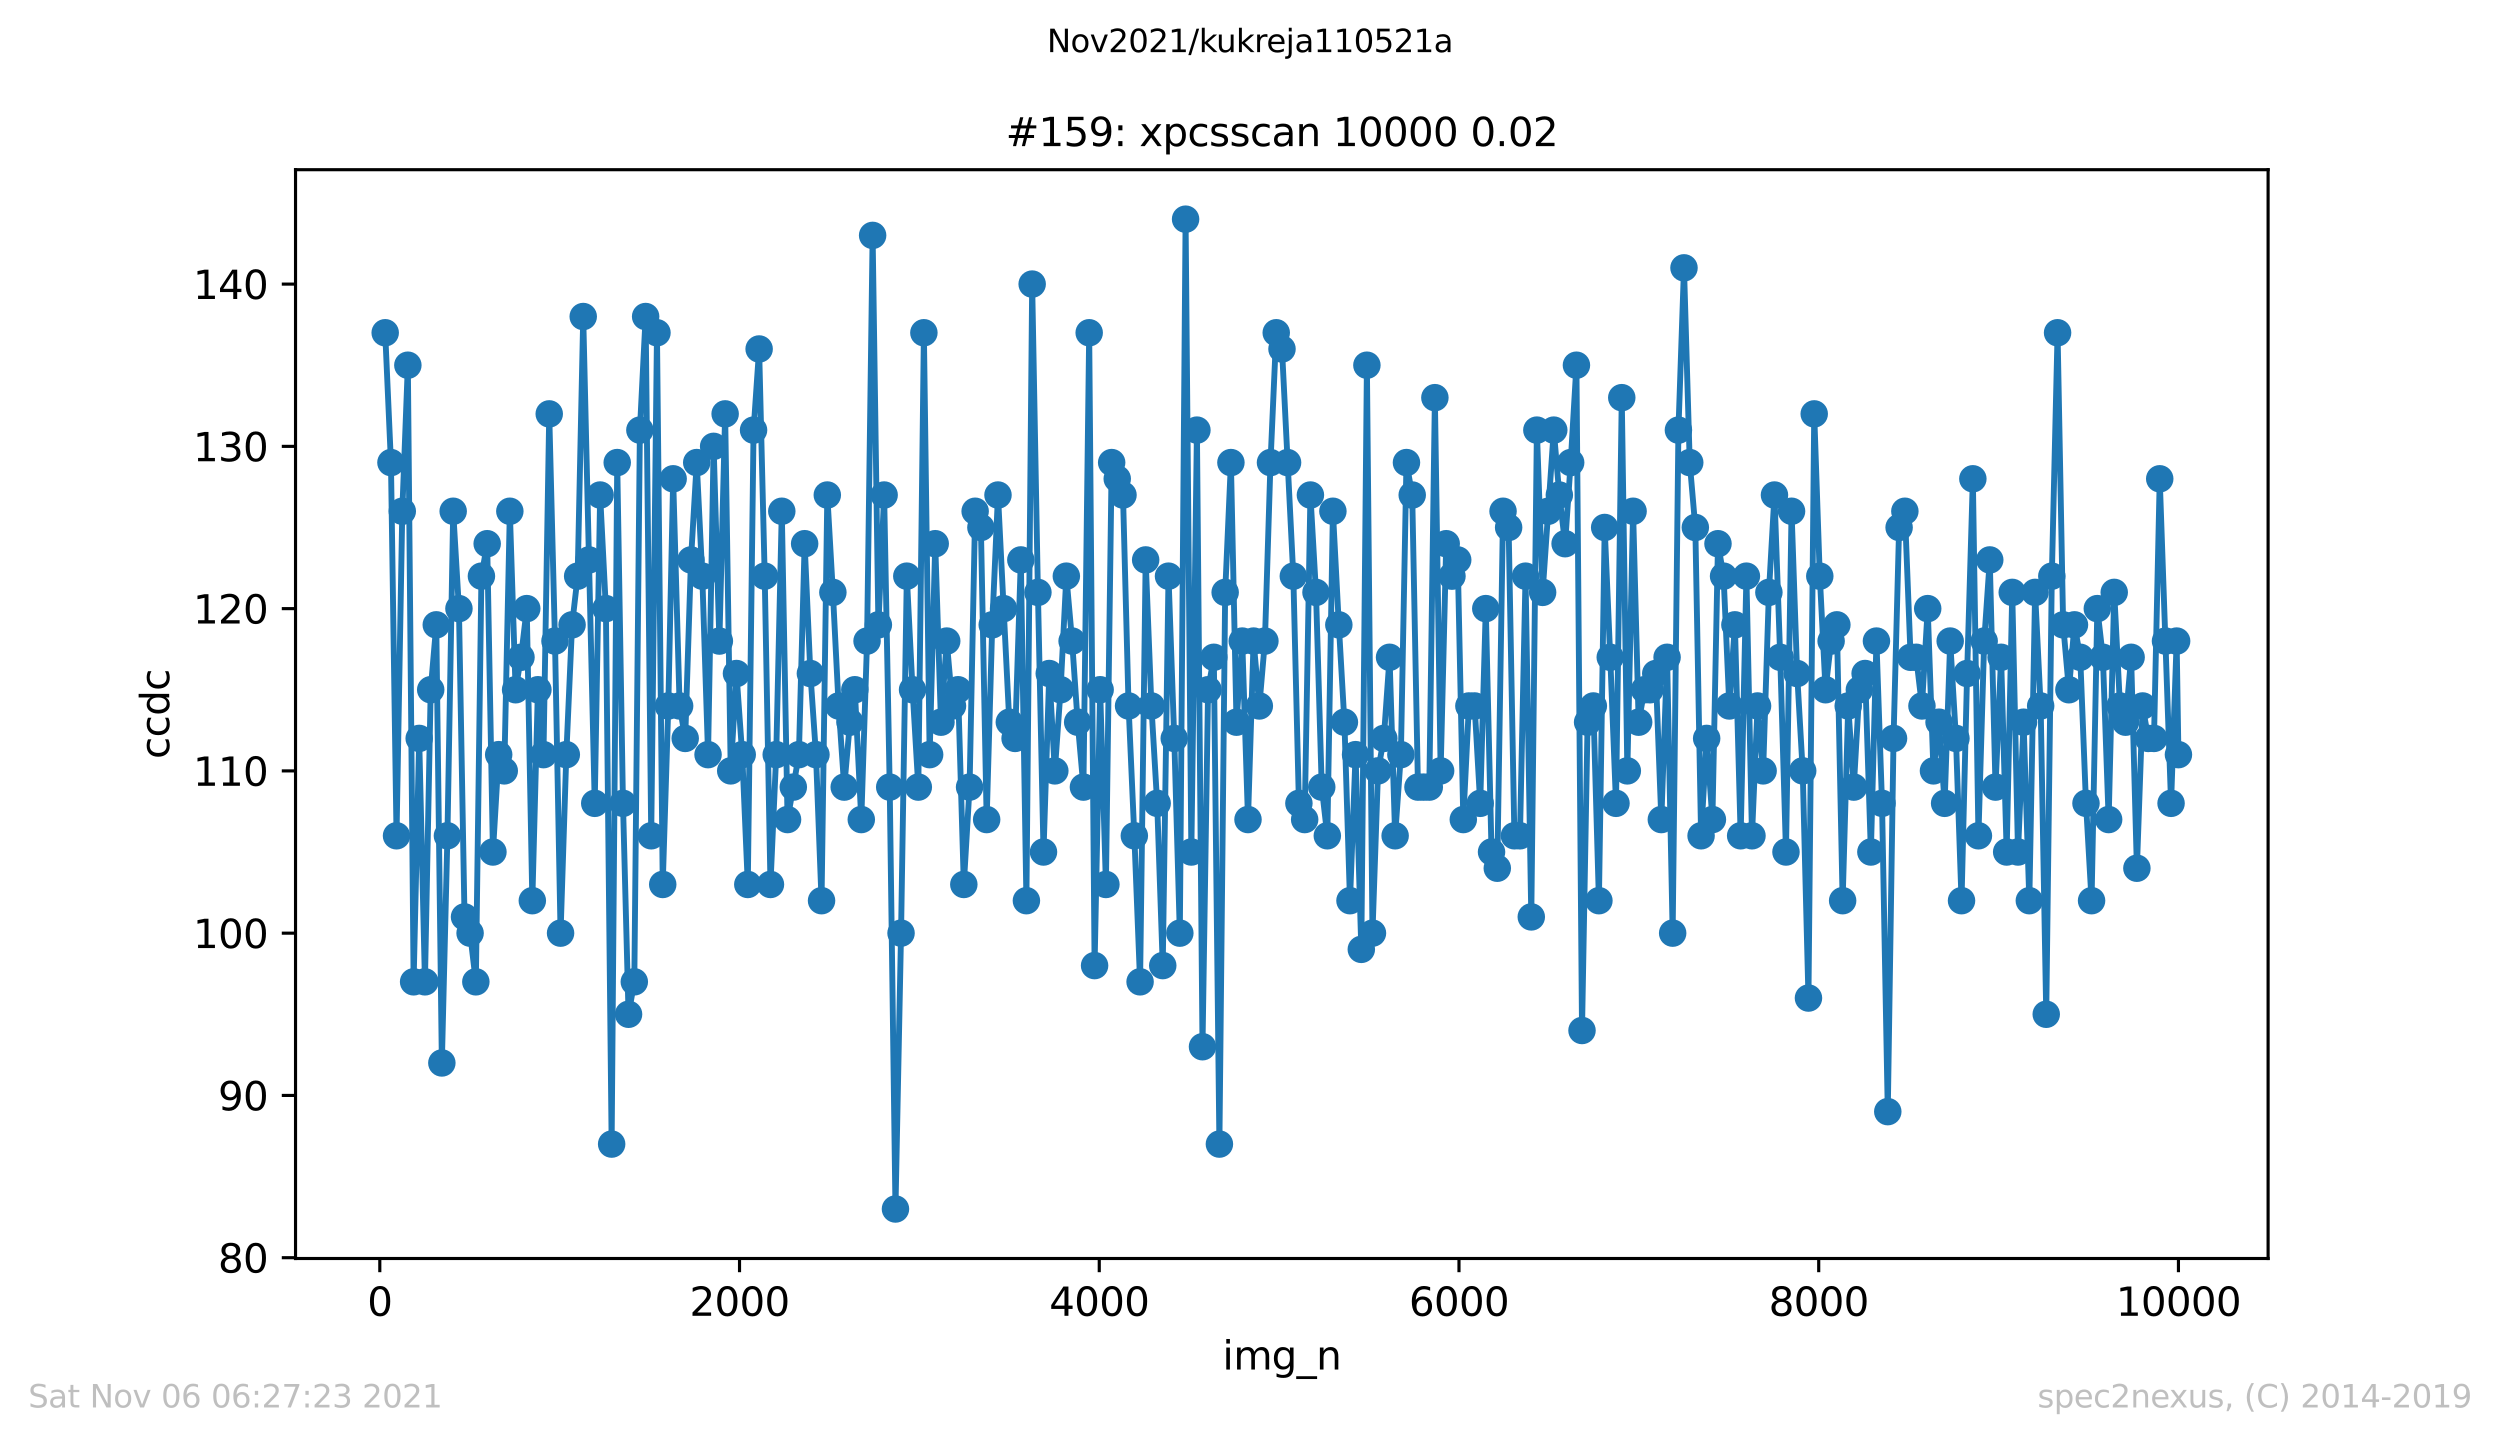 <?xml version="1.0" encoding="utf-8" standalone="no"?>
<!DOCTYPE svg PUBLIC "-//W3C//DTD SVG 1.1//EN"
  "http://www.w3.org/Graphics/SVG/1.1/DTD/svg11.dtd">
<svg height="367.2pt" version="1.1" viewBox="0 0 636.48 367.2" width="636.48pt" xmlns="http://www.w3.org/2000/svg" xmlns:xlink="http://www.w3.org/1999/xlink">
 <defs>
  <style type="text/css">*{stroke-linecap:butt;stroke-linejoin:round;}</style>
 </defs>
 <g id="figure_1">
  <g id="patch_1">
   <path d="M 0 367.2 
L 636.48 367.2 
L 636.48 0 
L 0 0 
z
" style="fill:#ffffff;"/>
  </g>
  <g id="axes_1">
   <g id="patch_2">
    <path d="M 75.24 320.4 
L 577.44 320.4 
L 577.44 43.2 
L 75.24 43.2 
z
" style="fill:#ffffff;"/>
   </g>
   <g id="matplotlib.axis_1">
    <g id="xtick_1">
     <g id="line2d_1">
      <defs>
       <path d="M 0 0 
L 0 3.5 
" id="me7f830ceac" style="stroke:#000000;stroke-width:0.8;"/>
      </defs>
      <g>
       <use style="stroke:#000000;stroke-width:0.8;" x="96.694" xlink:href="#me7f830ceac" y="320.4"/>
      </g>
     </g>
     <g id="text_1">
      <!-- 0 -->
      <g transform="translate(93.512 334.998)scale(0.1 -0.1)">
       <defs>
        <path d="M 2034 4250 
Q 1547 4250 1301 3770 
Q 1056 3291 1056 2328 
Q 1056 1369 1301 889 
Q 1547 409 2034 409 
Q 2525 409 2770 889 
Q 3016 1369 3016 2328 
Q 3016 3291 2770 3770 
Q 2525 4250 2034 4250 
z
M 2034 4750 
Q 2819 4750 3233 4129 
Q 3647 3509 3647 2328 
Q 3647 1150 3233 529 
Q 2819 -91 2034 -91 
Q 1250 -91 836 529 
Q 422 1150 422 2328 
Q 422 3509 836 4129 
Q 1250 4750 2034 4750 
z
" id="DejaVuSans-30" transform="scale(0.016)"/>
       </defs>
       <use xlink:href="#DejaVuSans-30"/>
      </g>
     </g>
    </g>
    <g id="xtick_2">
     <g id="line2d_2">
      <g>
       <use style="stroke:#000000;stroke-width:0.8;" x="188.277" xlink:href="#me7f830ceac" y="320.4"/>
      </g>
     </g>
     <g id="text_2">
      <!-- 2000 -->
      <g transform="translate(175.552 334.998)scale(0.1 -0.1)">
       <defs>
        <path d="M 1228 531 
L 3431 531 
L 3431 0 
L 469 0 
L 469 531 
Q 828 903 1448 1529 
Q 2069 2156 2228 2338 
Q 2531 2678 2651 2914 
Q 2772 3150 2772 3378 
Q 2772 3750 2511 3984 
Q 2250 4219 1831 4219 
Q 1534 4219 1204 4116 
Q 875 4013 500 3803 
L 500 4441 
Q 881 4594 1212 4672 
Q 1544 4750 1819 4750 
Q 2544 4750 2975 4387 
Q 3406 4025 3406 3419 
Q 3406 3131 3298 2873 
Q 3191 2616 2906 2266 
Q 2828 2175 2409 1742 
Q 1991 1309 1228 531 
z
" id="DejaVuSans-32" transform="scale(0.016)"/>
       </defs>
       <use xlink:href="#DejaVuSans-32"/>
       <use x="63.623" xlink:href="#DejaVuSans-30"/>
       <use x="127.246" xlink:href="#DejaVuSans-30"/>
       <use x="190.869" xlink:href="#DejaVuSans-30"/>
      </g>
     </g>
    </g>
    <g id="xtick_3">
     <g id="line2d_3">
      <g>
       <use style="stroke:#000000;stroke-width:0.8;" x="279.861" xlink:href="#me7f830ceac" y="320.4"/>
      </g>
     </g>
     <g id="text_3">
      <!-- 4000 -->
      <g transform="translate(267.136 334.998)scale(0.1 -0.1)">
       <defs>
        <path d="M 2419 4116 
L 825 1625 
L 2419 1625 
L 2419 4116 
z
M 2253 4666 
L 3047 4666 
L 3047 1625 
L 3713 1625 
L 3713 1100 
L 3047 1100 
L 3047 0 
L 2419 0 
L 2419 1100 
L 313 1100 
L 313 1709 
L 2253 4666 
z
" id="DejaVuSans-34" transform="scale(0.016)"/>
       </defs>
       <use xlink:href="#DejaVuSans-34"/>
       <use x="63.623" xlink:href="#DejaVuSans-30"/>
       <use x="127.246" xlink:href="#DejaVuSans-30"/>
       <use x="190.869" xlink:href="#DejaVuSans-30"/>
      </g>
     </g>
    </g>
    <g id="xtick_4">
     <g id="line2d_4">
      <g>
       <use style="stroke:#000000;stroke-width:0.8;" x="371.445" xlink:href="#me7f830ceac" y="320.4"/>
      </g>
     </g>
     <g id="text_4">
      <!-- 6000 -->
      <g transform="translate(358.72 334.998)scale(0.1 -0.1)">
       <defs>
        <path d="M 2113 2584 
Q 1688 2584 1439 2293 
Q 1191 2003 1191 1497 
Q 1191 994 1439 701 
Q 1688 409 2113 409 
Q 2538 409 2786 701 
Q 3034 994 3034 1497 
Q 3034 2003 2786 2293 
Q 2538 2584 2113 2584 
z
M 3366 4563 
L 3366 3988 
Q 3128 4100 2886 4159 
Q 2644 4219 2406 4219 
Q 1781 4219 1451 3797 
Q 1122 3375 1075 2522 
Q 1259 2794 1537 2939 
Q 1816 3084 2150 3084 
Q 2853 3084 3261 2657 
Q 3669 2231 3669 1497 
Q 3669 778 3244 343 
Q 2819 -91 2113 -91 
Q 1303 -91 875 529 
Q 447 1150 447 2328 
Q 447 3434 972 4092 
Q 1497 4750 2381 4750 
Q 2619 4750 2861 4703 
Q 3103 4656 3366 4563 
z
" id="DejaVuSans-36" transform="scale(0.016)"/>
       </defs>
       <use xlink:href="#DejaVuSans-36"/>
       <use x="63.623" xlink:href="#DejaVuSans-30"/>
       <use x="127.246" xlink:href="#DejaVuSans-30"/>
       <use x="190.869" xlink:href="#DejaVuSans-30"/>
      </g>
     </g>
    </g>
    <g id="xtick_5">
     <g id="line2d_5">
      <g>
       <use style="stroke:#000000;stroke-width:0.8;" x="463.029" xlink:href="#me7f830ceac" y="320.4"/>
      </g>
     </g>
     <g id="text_5">
      <!-- 8000 -->
      <g transform="translate(450.304 334.998)scale(0.1 -0.1)">
       <defs>
        <path d="M 2034 2216 
Q 1584 2216 1326 1975 
Q 1069 1734 1069 1313 
Q 1069 891 1326 650 
Q 1584 409 2034 409 
Q 2484 409 2743 651 
Q 3003 894 3003 1313 
Q 3003 1734 2745 1975 
Q 2488 2216 2034 2216 
z
M 1403 2484 
Q 997 2584 770 2862 
Q 544 3141 544 3541 
Q 544 4100 942 4425 
Q 1341 4750 2034 4750 
Q 2731 4750 3128 4425 
Q 3525 4100 3525 3541 
Q 3525 3141 3298 2862 
Q 3072 2584 2669 2484 
Q 3125 2378 3379 2068 
Q 3634 1759 3634 1313 
Q 3634 634 3220 271 
Q 2806 -91 2034 -91 
Q 1263 -91 848 271 
Q 434 634 434 1313 
Q 434 1759 690 2068 
Q 947 2378 1403 2484 
z
M 1172 3481 
Q 1172 3119 1398 2916 
Q 1625 2713 2034 2713 
Q 2441 2713 2670 2916 
Q 2900 3119 2900 3481 
Q 2900 3844 2670 4047 
Q 2441 4250 2034 4250 
Q 1625 4250 1398 4047 
Q 1172 3844 1172 3481 
z
" id="DejaVuSans-38" transform="scale(0.016)"/>
       </defs>
       <use xlink:href="#DejaVuSans-38"/>
       <use x="63.623" xlink:href="#DejaVuSans-30"/>
       <use x="127.246" xlink:href="#DejaVuSans-30"/>
       <use x="190.869" xlink:href="#DejaVuSans-30"/>
      </g>
     </g>
    </g>
    <g id="xtick_6">
     <g id="line2d_6">
      <g>
       <use style="stroke:#000000;stroke-width:0.8;" x="554.613" xlink:href="#me7f830ceac" y="320.4"/>
      </g>
     </g>
     <g id="text_6">
      <!-- 10000 -->
      <g transform="translate(538.706 334.998)scale(0.1 -0.1)">
       <defs>
        <path d="M 794 531 
L 1825 531 
L 1825 4091 
L 703 3866 
L 703 4441 
L 1819 4666 
L 2450 4666 
L 2450 531 
L 3481 531 
L 3481 0 
L 794 0 
L 794 531 
z
" id="DejaVuSans-31" transform="scale(0.016)"/>
       </defs>
       <use xlink:href="#DejaVuSans-31"/>
       <use x="63.623" xlink:href="#DejaVuSans-30"/>
       <use x="127.246" xlink:href="#DejaVuSans-30"/>
       <use x="190.869" xlink:href="#DejaVuSans-30"/>
       <use x="254.492" xlink:href="#DejaVuSans-30"/>
      </g>
     </g>
    </g>
    <g id="text_7">
     <!-- img_n -->
     <g transform="translate(311.238 348.677)scale(0.1 -0.1)">
      <defs>
       <path d="M 603 3500 
L 1178 3500 
L 1178 0 
L 603 0 
L 603 3500 
z
M 603 4863 
L 1178 4863 
L 1178 4134 
L 603 4134 
L 603 4863 
z
" id="DejaVuSans-69" transform="scale(0.016)"/>
       <path d="M 3328 2828 
Q 3544 3216 3844 3400 
Q 4144 3584 4550 3584 
Q 5097 3584 5394 3201 
Q 5691 2819 5691 2113 
L 5691 0 
L 5113 0 
L 5113 2094 
Q 5113 2597 4934 2840 
Q 4756 3084 4391 3084 
Q 3944 3084 3684 2787 
Q 3425 2491 3425 1978 
L 3425 0 
L 2847 0 
L 2847 2094 
Q 2847 2600 2669 2842 
Q 2491 3084 2119 3084 
Q 1678 3084 1418 2786 
Q 1159 2488 1159 1978 
L 1159 0 
L 581 0 
L 581 3500 
L 1159 3500 
L 1159 2956 
Q 1356 3278 1631 3431 
Q 1906 3584 2284 3584 
Q 2666 3584 2933 3390 
Q 3200 3197 3328 2828 
z
" id="DejaVuSans-6d" transform="scale(0.016)"/>
       <path d="M 2906 1791 
Q 2906 2416 2648 2759 
Q 2391 3103 1925 3103 
Q 1463 3103 1205 2759 
Q 947 2416 947 1791 
Q 947 1169 1205 825 
Q 1463 481 1925 481 
Q 2391 481 2648 825 
Q 2906 1169 2906 1791 
z
M 3481 434 
Q 3481 -459 3084 -895 
Q 2688 -1331 1869 -1331 
Q 1566 -1331 1297 -1286 
Q 1028 -1241 775 -1147 
L 775 -588 
Q 1028 -725 1275 -790 
Q 1522 -856 1778 -856 
Q 2344 -856 2625 -561 
Q 2906 -266 2906 331 
L 2906 616 
Q 2728 306 2450 153 
Q 2172 0 1784 0 
Q 1141 0 747 490 
Q 353 981 353 1791 
Q 353 2603 747 3093 
Q 1141 3584 1784 3584 
Q 2172 3584 2450 3431 
Q 2728 3278 2906 2969 
L 2906 3500 
L 3481 3500 
L 3481 434 
z
" id="DejaVuSans-67" transform="scale(0.016)"/>
       <path d="M 3263 -1063 
L 3263 -1509 
L -63 -1509 
L -63 -1063 
L 3263 -1063 
z
" id="DejaVuSans-5f" transform="scale(0.016)"/>
       <path d="M 3513 2113 
L 3513 0 
L 2938 0 
L 2938 2094 
Q 2938 2591 2744 2837 
Q 2550 3084 2163 3084 
Q 1697 3084 1428 2787 
Q 1159 2491 1159 1978 
L 1159 0 
L 581 0 
L 581 3500 
L 1159 3500 
L 1159 2956 
Q 1366 3272 1645 3428 
Q 1925 3584 2291 3584 
Q 2894 3584 3203 3211 
Q 3513 2838 3513 2113 
z
" id="DejaVuSans-6e" transform="scale(0.016)"/>
      </defs>
      <use xlink:href="#DejaVuSans-69"/>
      <use x="27.783" xlink:href="#DejaVuSans-6d"/>
      <use x="125.195" xlink:href="#DejaVuSans-67"/>
      <use x="188.672" xlink:href="#DejaVuSans-5f"/>
      <use x="238.672" xlink:href="#DejaVuSans-6e"/>
     </g>
    </g>
   </g>
   <g id="matplotlib.axis_2">
    <g id="ytick_1">
     <g id="line2d_7">
      <defs>
       <path d="M 0 0 
L -3.5 0 
" id="m0bf3b3ff0a" style="stroke:#000000;stroke-width:0.8;"/>
      </defs>
      <g>
       <use style="stroke:#000000;stroke-width:0.8;" x="75.24" xlink:href="#m0bf3b3ff0a" y="320.193"/>
      </g>
     </g>
     <g id="text_8">
      <!-- 80 -->
      <g transform="translate(55.515 323.993)scale(0.1 -0.1)">
       <use xlink:href="#DejaVuSans-38"/>
       <use x="63.623" xlink:href="#DejaVuSans-30"/>
      </g>
     </g>
    </g>
    <g id="ytick_2">
     <g id="line2d_8">
      <g>
       <use style="stroke:#000000;stroke-width:0.8;" x="75.24" xlink:href="#m0bf3b3ff0a" y="278.882"/>
      </g>
     </g>
     <g id="text_9">
      <!-- 90 -->
      <g transform="translate(55.515 282.681)scale(0.1 -0.1)">
       <defs>
        <path d="M 703 97 
L 703 672 
Q 941 559 1184 500 
Q 1428 441 1663 441 
Q 2288 441 2617 861 
Q 2947 1281 2994 2138 
Q 2813 1869 2534 1725 
Q 2256 1581 1919 1581 
Q 1219 1581 811 2004 
Q 403 2428 403 3163 
Q 403 3881 828 4315 
Q 1253 4750 1959 4750 
Q 2769 4750 3195 4129 
Q 3622 3509 3622 2328 
Q 3622 1225 3098 567 
Q 2575 -91 1691 -91 
Q 1453 -91 1209 -44 
Q 966 3 703 97 
z
M 1959 2075 
Q 2384 2075 2632 2365 
Q 2881 2656 2881 3163 
Q 2881 3666 2632 3958 
Q 2384 4250 1959 4250 
Q 1534 4250 1286 3958 
Q 1038 3666 1038 3163 
Q 1038 2656 1286 2365 
Q 1534 2075 1959 2075 
z
" id="DejaVuSans-39" transform="scale(0.016)"/>
       </defs>
       <use xlink:href="#DejaVuSans-39"/>
       <use x="63.623" xlink:href="#DejaVuSans-30"/>
      </g>
     </g>
    </g>
    <g id="ytick_3">
     <g id="line2d_9">
      <g>
       <use style="stroke:#000000;stroke-width:0.8;" x="75.24" xlink:href="#m0bf3b3ff0a" y="237.57"/>
      </g>
     </g>
     <g id="text_10">
      <!-- 100 -->
      <g transform="translate(49.153 241.37)scale(0.1 -0.1)">
       <use xlink:href="#DejaVuSans-31"/>
       <use x="63.623" xlink:href="#DejaVuSans-30"/>
       <use x="127.246" xlink:href="#DejaVuSans-30"/>
      </g>
     </g>
    </g>
    <g id="ytick_4">
     <g id="line2d_10">
      <g>
       <use style="stroke:#000000;stroke-width:0.8;" x="75.24" xlink:href="#m0bf3b3ff0a" y="196.259"/>
      </g>
     </g>
     <g id="text_11">
      <!-- 110 -->
      <g transform="translate(49.153 200.058)scale(0.1 -0.1)">
       <use xlink:href="#DejaVuSans-31"/>
       <use x="63.623" xlink:href="#DejaVuSans-31"/>
       <use x="127.246" xlink:href="#DejaVuSans-30"/>
      </g>
     </g>
    </g>
    <g id="ytick_5">
     <g id="line2d_11">
      <g>
       <use style="stroke:#000000;stroke-width:0.8;" x="75.24" xlink:href="#m0bf3b3ff0a" y="154.948"/>
      </g>
     </g>
     <g id="text_12">
      <!-- 120 -->
      <g transform="translate(49.153 158.747)scale(0.1 -0.1)">
       <use xlink:href="#DejaVuSans-31"/>
       <use x="63.623" xlink:href="#DejaVuSans-32"/>
       <use x="127.246" xlink:href="#DejaVuSans-30"/>
      </g>
     </g>
    </g>
    <g id="ytick_6">
     <g id="line2d_12">
      <g>
       <use style="stroke:#000000;stroke-width:0.8;" x="75.24" xlink:href="#m0bf3b3ff0a" y="113.636"/>
      </g>
     </g>
     <g id="text_13">
      <!-- 130 -->
      <g transform="translate(49.153 117.435)scale(0.1 -0.1)">
       <defs>
        <path d="M 2597 2516 
Q 3050 2419 3304 2112 
Q 3559 1806 3559 1356 
Q 3559 666 3084 287 
Q 2609 -91 1734 -91 
Q 1441 -91 1130 -33 
Q 819 25 488 141 
L 488 750 
Q 750 597 1062 519 
Q 1375 441 1716 441 
Q 2309 441 2620 675 
Q 2931 909 2931 1356 
Q 2931 1769 2642 2001 
Q 2353 2234 1838 2234 
L 1294 2234 
L 1294 2753 
L 1863 2753 
Q 2328 2753 2575 2939 
Q 2822 3125 2822 3475 
Q 2822 3834 2567 4026 
Q 2313 4219 1838 4219 
Q 1578 4219 1281 4162 
Q 984 4106 628 3988 
L 628 4550 
Q 988 4650 1302 4700 
Q 1616 4750 1894 4750 
Q 2613 4750 3031 4423 
Q 3450 4097 3450 3541 
Q 3450 3153 3228 2886 
Q 3006 2619 2597 2516 
z
" id="DejaVuSans-33" transform="scale(0.016)"/>
       </defs>
       <use xlink:href="#DejaVuSans-31"/>
       <use x="63.623" xlink:href="#DejaVuSans-33"/>
       <use x="127.246" xlink:href="#DejaVuSans-30"/>
      </g>
     </g>
    </g>
    <g id="ytick_7">
     <g id="line2d_13">
      <g>
       <use style="stroke:#000000;stroke-width:0.8;" x="75.24" xlink:href="#m0bf3b3ff0a" y="72.325"/>
      </g>
     </g>
     <g id="text_14">
      <!-- 140 -->
      <g transform="translate(49.153 76.124)scale(0.1 -0.1)">
       <use xlink:href="#DejaVuSans-31"/>
       <use x="63.623" xlink:href="#DejaVuSans-34"/>
       <use x="127.246" xlink:href="#DejaVuSans-30"/>
      </g>
     </g>
    </g>
    <g id="text_15">
     <!-- ccdc -->
     <g transform="translate(43.073 193.222)rotate(-90)scale(0.1 -0.1)">
      <defs>
       <path d="M 3122 3366 
L 3122 2828 
Q 2878 2963 2633 3030 
Q 2388 3097 2138 3097 
Q 1578 3097 1268 2742 
Q 959 2388 959 1747 
Q 959 1106 1268 751 
Q 1578 397 2138 397 
Q 2388 397 2633 464 
Q 2878 531 3122 666 
L 3122 134 
Q 2881 22 2623 -34 
Q 2366 -91 2075 -91 
Q 1284 -91 818 406 
Q 353 903 353 1747 
Q 353 2603 823 3093 
Q 1294 3584 2113 3584 
Q 2378 3584 2631 3529 
Q 2884 3475 3122 3366 
z
" id="DejaVuSans-63" transform="scale(0.016)"/>
       <path d="M 2906 2969 
L 2906 4863 
L 3481 4863 
L 3481 0 
L 2906 0 
L 2906 525 
Q 2725 213 2448 61 
Q 2172 -91 1784 -91 
Q 1150 -91 751 415 
Q 353 922 353 1747 
Q 353 2572 751 3078 
Q 1150 3584 1784 3584 
Q 2172 3584 2448 3432 
Q 2725 3281 2906 2969 
z
M 947 1747 
Q 947 1113 1208 752 
Q 1469 391 1925 391 
Q 2381 391 2643 752 
Q 2906 1113 2906 1747 
Q 2906 2381 2643 2742 
Q 2381 3103 1925 3103 
Q 1469 3103 1208 2742 
Q 947 2381 947 1747 
z
" id="DejaVuSans-64" transform="scale(0.016)"/>
      </defs>
      <use xlink:href="#DejaVuSans-63"/>
      <use x="54.98" xlink:href="#DejaVuSans-63"/>
      <use x="109.961" xlink:href="#DejaVuSans-64"/>
      <use x="173.438" xlink:href="#DejaVuSans-63"/>
     </g>
    </g>
   </g>
   <g id="line2d_14">
    <path clip-path="url(#pabc9b7272b)" d="M 98.067 84.718 
L 99.533 117.767 
L 100.952 212.784 
L 102.418 130.161 
L 103.837 92.98 
L 105.302 249.964 
L 106.722 187.997 
L 108.187 249.964 
L 109.653 175.603 
L 111.072 159.079 
L 112.492 270.62 
L 113.911 212.784 
L 115.377 130.161 
L 116.842 154.948 
L 118.262 233.439 
L 119.681 237.57 
L 121.146 249.964 
L 122.566 146.685 
L 124.031 138.423 
L 125.497 216.915 
L 126.962 192.128 
L 128.382 196.259 
L 129.801 130.161 
L 131.266 175.603 
L 132.64 167.341 
L 134.106 154.948 
L 135.525 229.308 
L 136.945 175.603 
L 138.364 192.128 
L 139.83 105.374 
L 141.295 163.21 
L 142.714 237.57 
L 144.18 192.128 
L 145.645 159.079 
L 147.065 146.685 
L 148.484 80.587 
L 151.415 204.521 
L 152.789 126.03 
L 154.254 154.948 
L 155.719 291.275 
L 157.139 117.767 
L 158.604 204.521 
L 160.024 258.226 
L 161.489 249.964 
L 162.909 109.505 
L 164.374 80.587 
L 165.794 212.784 
L 167.259 84.718 
L 168.724 225.177 
L 170.144 179.734 
L 171.38 121.898 
L 173.029 179.734 
L 174.448 187.997 
L 175.914 142.554 
L 177.379 117.767 
L 178.798 146.685 
L 180.264 192.128 
L 181.683 113.636 
L 183.149 163.21 
L 184.614 105.374 
L 186.034 196.259 
L 187.499 171.472 
L 188.964 192.128 
L 190.384 225.177 
L 191.849 109.505 
L 193.269 88.849 
L 194.688 146.685 
L 196.154 225.177 
L 197.619 192.128 
L 199.038 130.161 
L 200.504 208.652 
L 203.389 192.128 
L 204.854 138.423 
L 206.319 171.472 
L 207.739 192.128 
L 209.158 229.308 
L 210.624 126.03 
L 212.043 150.816 
L 213.509 179.734 
L 214.928 200.39 
L 216.394 183.866 
L 217.63 175.603 
L 219.278 208.652 
L 220.744 163.21 
L 222.163 59.931 
L 223.629 159.079 
L 225.094 126.03 
L 226.514 200.39 
L 227.979 307.8 
L 229.399 237.57 
L 230.864 146.685 
L 232.329 175.603 
L 233.795 200.39 
L 235.214 84.718 
L 236.679 192.128 
L 238.099 138.423 
L 239.564 183.866 
L 241.03 163.21 
L 242.495 179.734 
L 243.915 175.603 
L 245.38 225.177 
L 246.845 200.39 
L 248.265 130.161 
L 249.73 134.292 
L 251.195 208.652 
L 252.615 159.079 
L 254.08 126.03 
L 256.965 183.866 
L 258.431 187.997 
L 259.896 142.554 
L 261.315 229.308 
L 262.781 72.325 
L 264.246 150.816 
L 265.666 216.915 
L 267.131 171.472 
L 268.551 196.259 
L 270.016 175.603 
L 271.481 146.685 
L 272.947 163.21 
L 274.366 183.866 
L 275.832 200.39 
L 277.297 84.718 
L 278.671 245.833 
L 280.09 175.603 
L 281.556 225.177 
L 283.021 117.767 
L 285.906 126.03 
L 287.325 179.734 
L 288.791 212.784 
L 290.256 249.964 
L 291.676 142.554 
L 293.141 179.734 
L 294.606 204.521 
L 296.026 245.833 
L 297.491 146.685 
L 298.956 187.997 
L 300.376 237.57 
L 301.841 55.8 
L 303.307 216.915 
L 304.726 109.505 
L 306.146 266.489 
L 307.565 175.603 
L 309.031 167.341 
L 310.45 291.275 
L 311.916 150.816 
L 313.381 117.767 
L 314.8 183.866 
L 316.266 163.21 
L 317.731 208.652 
L 319.151 163.21 
L 320.616 179.734 
L 322.036 163.21 
L 323.455 117.767 
L 324.92 84.718 
L 326.386 88.849 
L 329.271 146.685 
L 330.69 204.521 
L 332.156 208.652 
L 333.621 126.03 
L 335.04 150.816 
L 336.506 200.39 
L 337.925 212.784 
L 339.345 130.161 
L 340.856 159.079 
L 342.276 183.866 
L 343.695 229.308 
L 345.115 192.128 
L 346.58 241.702 
L 348 92.98 
L 349.419 237.57 
L 350.839 196.259 
L 352.304 187.997 
L 353.769 167.341 
L 355.189 212.784 
L 356.654 192.128 
L 358.074 117.767 
L 359.539 126.03 
L 361.004 200.39 
L 363.889 200.39 
L 365.309 101.243 
L 366.774 196.259 
L 368.194 138.423 
L 369.659 146.685 
L 371.124 142.554 
L 372.544 208.652 
L 373.964 179.734 
L 375.429 179.734 
L 376.848 204.521 
L 378.268 154.948 
L 379.733 216.915 
L 381.199 221.046 
L 382.664 130.161 
L 384.084 134.292 
L 385.549 212.784 
L 386.969 212.784 
L 388.388 146.685 
L 389.853 233.439 
L 391.273 109.505 
L 392.738 150.816 
L 395.577 109.505 
L 396.997 126.03 
L 398.462 138.423 
L 399.882 117.767 
L 401.347 92.98 
L 402.767 262.357 
L 404.186 183.866 
L 405.652 179.734 
L 407.071 229.308 
L 408.536 134.292 
L 409.956 167.341 
L 411.421 204.521 
L 412.887 101.243 
L 414.306 196.259 
L 415.772 130.161 
L 417.191 183.866 
L 418.657 175.603 
L 420.076 175.603 
L 421.541 171.472 
L 422.961 208.652 
L 424.426 167.341 
L 425.846 237.57 
L 427.311 109.505 
L 428.731 68.193 
L 430.196 117.767 
L 431.616 134.292 
L 433.081 212.784 
L 434.501 187.997 
L 435.966 208.652 
L 437.385 138.423 
L 438.805 146.685 
L 440.27 179.734 
L 441.69 159.079 
L 443.155 212.784 
L 444.621 146.685 
L 446.04 212.784 
L 447.46 179.734 
L 448.879 196.259 
L 450.345 150.816 
L 451.764 126.03 
L 453.229 167.341 
L 454.695 216.915 
L 456.114 130.161 
L 457.534 171.472 
L 458.953 196.259 
L 460.419 254.095 
L 461.884 105.374 
L 463.304 146.685 
L 464.769 175.603 
L 466.189 163.21 
L 467.654 159.079 
L 469.119 229.308 
L 470.539 179.734 
L 471.958 200.39 
L 473.378 175.603 
L 474.843 171.472 
L 476.309 216.915 
L 477.728 163.21 
L 479.148 204.521 
L 480.613 283.013 
L 482.078 187.997 
L 483.498 134.292 
L 484.963 130.161 
L 486.429 167.341 
L 487.848 167.341 
L 489.313 179.734 
L 490.779 154.948 
L 492.244 196.259 
L 493.664 183.866 
L 495.083 204.521 
L 496.503 163.21 
L 497.968 187.997 
L 499.388 229.308 
L 500.807 171.472 
L 502.273 121.898 
L 503.692 212.784 
L 505.157 163.21 
L 506.577 142.554 
L 508.042 200.39 
L 509.462 167.341 
L 510.881 216.915 
L 512.301 150.816 
L 513.766 216.915 
L 515.186 183.866 
L 516.651 229.308 
L 518.117 150.816 
L 519.536 179.734 
L 520.956 258.226 
L 522.375 146.685 
L 523.841 84.718 
L 525.26 159.079 
L 526.725 175.603 
L 528.145 159.079 
L 529.61 167.341 
L 531.076 204.521 
L 532.495 229.308 
L 533.961 154.948 
L 535.38 167.341 
L 536.845 208.652 
L 538.265 150.816 
L 539.73 179.734 
L 541.15 183.866 
L 542.569 167.341 
L 544.035 221.046 
L 545.5 179.734 
L 546.92 187.997 
L 548.385 187.997 
L 549.85 121.898 
L 552.735 204.521 
L 554.155 163.21 
L 554.613 192.128 
L 554.613 192.128 
" style="fill:none;stroke:#1f77b4;stroke-linecap:square;stroke-width:1.5;"/>
    <defs>
     <path d="M 0 3 
C 0.796 3 1.559 2.684 2.121 2.121 
C 2.684 1.559 3 0.796 3 0 
C 3 -0.796 2.684 -1.559 2.121 -2.121 
C 1.559 -2.684 0.796 -3 0 -3 
C -0.796 -3 -1.559 -2.684 -2.121 -2.121 
C -2.684 -1.559 -3 -0.796 -3 0 
C -3 0.796 -2.684 1.559 -2.121 2.121 
C -1.559 2.684 -0.796 3 0 3 
z
" id="m5b6e2b5a26" style="stroke:#1f77b4;"/>
    </defs>
    <g clip-path="url(#pabc9b7272b)">
     <use style="fill:#1f77b4;stroke:#1f77b4;" x="98.067" xlink:href="#m5b6e2b5a26" y="84.718"/>
     <use style="fill:#1f77b4;stroke:#1f77b4;" x="99.533" xlink:href="#m5b6e2b5a26" y="117.767"/>
     <use style="fill:#1f77b4;stroke:#1f77b4;" x="100.952" xlink:href="#m5b6e2b5a26" y="212.784"/>
     <use style="fill:#1f77b4;stroke:#1f77b4;" x="102.418" xlink:href="#m5b6e2b5a26" y="130.161"/>
     <use style="fill:#1f77b4;stroke:#1f77b4;" x="103.837" xlink:href="#m5b6e2b5a26" y="92.98"/>
     <use style="fill:#1f77b4;stroke:#1f77b4;" x="105.302" xlink:href="#m5b6e2b5a26" y="249.964"/>
     <use style="fill:#1f77b4;stroke:#1f77b4;" x="106.722" xlink:href="#m5b6e2b5a26" y="187.997"/>
     <use style="fill:#1f77b4;stroke:#1f77b4;" x="108.187" xlink:href="#m5b6e2b5a26" y="249.964"/>
     <use style="fill:#1f77b4;stroke:#1f77b4;" x="109.653" xlink:href="#m5b6e2b5a26" y="175.603"/>
     <use style="fill:#1f77b4;stroke:#1f77b4;" x="111.072" xlink:href="#m5b6e2b5a26" y="159.079"/>
     <use style="fill:#1f77b4;stroke:#1f77b4;" x="112.492" xlink:href="#m5b6e2b5a26" y="270.62"/>
     <use style="fill:#1f77b4;stroke:#1f77b4;" x="113.911" xlink:href="#m5b6e2b5a26" y="212.784"/>
     <use style="fill:#1f77b4;stroke:#1f77b4;" x="115.377" xlink:href="#m5b6e2b5a26" y="130.161"/>
     <use style="fill:#1f77b4;stroke:#1f77b4;" x="116.842" xlink:href="#m5b6e2b5a26" y="154.948"/>
     <use style="fill:#1f77b4;stroke:#1f77b4;" x="118.262" xlink:href="#m5b6e2b5a26" y="233.439"/>
     <use style="fill:#1f77b4;stroke:#1f77b4;" x="119.681" xlink:href="#m5b6e2b5a26" y="237.57"/>
     <use style="fill:#1f77b4;stroke:#1f77b4;" x="121.146" xlink:href="#m5b6e2b5a26" y="249.964"/>
     <use style="fill:#1f77b4;stroke:#1f77b4;" x="122.566" xlink:href="#m5b6e2b5a26" y="146.685"/>
     <use style="fill:#1f77b4;stroke:#1f77b4;" x="124.031" xlink:href="#m5b6e2b5a26" y="138.423"/>
     <use style="fill:#1f77b4;stroke:#1f77b4;" x="125.497" xlink:href="#m5b6e2b5a26" y="216.915"/>
     <use style="fill:#1f77b4;stroke:#1f77b4;" x="126.962" xlink:href="#m5b6e2b5a26" y="192.128"/>
     <use style="fill:#1f77b4;stroke:#1f77b4;" x="128.382" xlink:href="#m5b6e2b5a26" y="196.259"/>
     <use style="fill:#1f77b4;stroke:#1f77b4;" x="129.801" xlink:href="#m5b6e2b5a26" y="130.161"/>
     <use style="fill:#1f77b4;stroke:#1f77b4;" x="131.266" xlink:href="#m5b6e2b5a26" y="175.603"/>
     <use style="fill:#1f77b4;stroke:#1f77b4;" x="132.64" xlink:href="#m5b6e2b5a26" y="167.341"/>
     <use style="fill:#1f77b4;stroke:#1f77b4;" x="134.106" xlink:href="#m5b6e2b5a26" y="154.948"/>
     <use style="fill:#1f77b4;stroke:#1f77b4;" x="135.525" xlink:href="#m5b6e2b5a26" y="229.308"/>
     <use style="fill:#1f77b4;stroke:#1f77b4;" x="136.945" xlink:href="#m5b6e2b5a26" y="175.603"/>
     <use style="fill:#1f77b4;stroke:#1f77b4;" x="138.364" xlink:href="#m5b6e2b5a26" y="192.128"/>
     <use style="fill:#1f77b4;stroke:#1f77b4;" x="139.83" xlink:href="#m5b6e2b5a26" y="105.374"/>
     <use style="fill:#1f77b4;stroke:#1f77b4;" x="141.295" xlink:href="#m5b6e2b5a26" y="163.21"/>
     <use style="fill:#1f77b4;stroke:#1f77b4;" x="142.714" xlink:href="#m5b6e2b5a26" y="237.57"/>
     <use style="fill:#1f77b4;stroke:#1f77b4;" x="144.18" xlink:href="#m5b6e2b5a26" y="192.128"/>
     <use style="fill:#1f77b4;stroke:#1f77b4;" x="145.645" xlink:href="#m5b6e2b5a26" y="159.079"/>
     <use style="fill:#1f77b4;stroke:#1f77b4;" x="147.065" xlink:href="#m5b6e2b5a26" y="146.685"/>
     <use style="fill:#1f77b4;stroke:#1f77b4;" x="148.484" xlink:href="#m5b6e2b5a26" y="80.587"/>
     <use style="fill:#1f77b4;stroke:#1f77b4;" x="149.95" xlink:href="#m5b6e2b5a26" y="142.554"/>
     <use style="fill:#1f77b4;stroke:#1f77b4;" x="151.415" xlink:href="#m5b6e2b5a26" y="204.521"/>
     <use style="fill:#1f77b4;stroke:#1f77b4;" x="152.789" xlink:href="#m5b6e2b5a26" y="126.03"/>
     <use style="fill:#1f77b4;stroke:#1f77b4;" x="154.254" xlink:href="#m5b6e2b5a26" y="154.948"/>
     <use style="fill:#1f77b4;stroke:#1f77b4;" x="155.719" xlink:href="#m5b6e2b5a26" y="291.275"/>
     <use style="fill:#1f77b4;stroke:#1f77b4;" x="157.139" xlink:href="#m5b6e2b5a26" y="117.767"/>
     <use style="fill:#1f77b4;stroke:#1f77b4;" x="158.604" xlink:href="#m5b6e2b5a26" y="204.521"/>
     <use style="fill:#1f77b4;stroke:#1f77b4;" x="160.024" xlink:href="#m5b6e2b5a26" y="258.226"/>
     <use style="fill:#1f77b4;stroke:#1f77b4;" x="161.489" xlink:href="#m5b6e2b5a26" y="249.964"/>
     <use style="fill:#1f77b4;stroke:#1f77b4;" x="162.909" xlink:href="#m5b6e2b5a26" y="109.505"/>
     <use style="fill:#1f77b4;stroke:#1f77b4;" x="164.374" xlink:href="#m5b6e2b5a26" y="80.587"/>
     <use style="fill:#1f77b4;stroke:#1f77b4;" x="165.794" xlink:href="#m5b6e2b5a26" y="212.784"/>
     <use style="fill:#1f77b4;stroke:#1f77b4;" x="167.259" xlink:href="#m5b6e2b5a26" y="84.718"/>
     <use style="fill:#1f77b4;stroke:#1f77b4;" x="168.724" xlink:href="#m5b6e2b5a26" y="225.177"/>
     <use style="fill:#1f77b4;stroke:#1f77b4;" x="170.144" xlink:href="#m5b6e2b5a26" y="179.734"/>
     <use style="fill:#1f77b4;stroke:#1f77b4;" x="171.38" xlink:href="#m5b6e2b5a26" y="121.898"/>
     <use style="fill:#1f77b4;stroke:#1f77b4;" x="173.029" xlink:href="#m5b6e2b5a26" y="179.734"/>
     <use style="fill:#1f77b4;stroke:#1f77b4;" x="174.448" xlink:href="#m5b6e2b5a26" y="187.997"/>
     <use style="fill:#1f77b4;stroke:#1f77b4;" x="175.914" xlink:href="#m5b6e2b5a26" y="142.554"/>
     <use style="fill:#1f77b4;stroke:#1f77b4;" x="177.379" xlink:href="#m5b6e2b5a26" y="117.767"/>
     <use style="fill:#1f77b4;stroke:#1f77b4;" x="178.798" xlink:href="#m5b6e2b5a26" y="146.685"/>
     <use style="fill:#1f77b4;stroke:#1f77b4;" x="180.264" xlink:href="#m5b6e2b5a26" y="192.128"/>
     <use style="fill:#1f77b4;stroke:#1f77b4;" x="181.683" xlink:href="#m5b6e2b5a26" y="113.636"/>
     <use style="fill:#1f77b4;stroke:#1f77b4;" x="183.149" xlink:href="#m5b6e2b5a26" y="163.21"/>
     <use style="fill:#1f77b4;stroke:#1f77b4;" x="184.614" xlink:href="#m5b6e2b5a26" y="105.374"/>
     <use style="fill:#1f77b4;stroke:#1f77b4;" x="186.034" xlink:href="#m5b6e2b5a26" y="196.259"/>
     <use style="fill:#1f77b4;stroke:#1f77b4;" x="187.499" xlink:href="#m5b6e2b5a26" y="171.472"/>
     <use style="fill:#1f77b4;stroke:#1f77b4;" x="188.964" xlink:href="#m5b6e2b5a26" y="192.128"/>
     <use style="fill:#1f77b4;stroke:#1f77b4;" x="190.384" xlink:href="#m5b6e2b5a26" y="225.177"/>
     <use style="fill:#1f77b4;stroke:#1f77b4;" x="191.849" xlink:href="#m5b6e2b5a26" y="109.505"/>
     <use style="fill:#1f77b4;stroke:#1f77b4;" x="193.269" xlink:href="#m5b6e2b5a26" y="88.849"/>
     <use style="fill:#1f77b4;stroke:#1f77b4;" x="194.688" xlink:href="#m5b6e2b5a26" y="146.685"/>
     <use style="fill:#1f77b4;stroke:#1f77b4;" x="196.154" xlink:href="#m5b6e2b5a26" y="225.177"/>
     <use style="fill:#1f77b4;stroke:#1f77b4;" x="197.619" xlink:href="#m5b6e2b5a26" y="192.128"/>
     <use style="fill:#1f77b4;stroke:#1f77b4;" x="199.038" xlink:href="#m5b6e2b5a26" y="130.161"/>
     <use style="fill:#1f77b4;stroke:#1f77b4;" x="200.504" xlink:href="#m5b6e2b5a26" y="208.652"/>
     <use style="fill:#1f77b4;stroke:#1f77b4;" x="201.969" xlink:href="#m5b6e2b5a26" y="200.39"/>
     <use style="fill:#1f77b4;stroke:#1f77b4;" x="203.389" xlink:href="#m5b6e2b5a26" y="192.128"/>
     <use style="fill:#1f77b4;stroke:#1f77b4;" x="204.854" xlink:href="#m5b6e2b5a26" y="138.423"/>
     <use style="fill:#1f77b4;stroke:#1f77b4;" x="206.319" xlink:href="#m5b6e2b5a26" y="171.472"/>
     <use style="fill:#1f77b4;stroke:#1f77b4;" x="207.739" xlink:href="#m5b6e2b5a26" y="192.128"/>
     <use style="fill:#1f77b4;stroke:#1f77b4;" x="209.158" xlink:href="#m5b6e2b5a26" y="229.308"/>
     <use style="fill:#1f77b4;stroke:#1f77b4;" x="210.624" xlink:href="#m5b6e2b5a26" y="126.03"/>
     <use style="fill:#1f77b4;stroke:#1f77b4;" x="212.043" xlink:href="#m5b6e2b5a26" y="150.816"/>
     <use style="fill:#1f77b4;stroke:#1f77b4;" x="213.509" xlink:href="#m5b6e2b5a26" y="179.734"/>
     <use style="fill:#1f77b4;stroke:#1f77b4;" x="214.928" xlink:href="#m5b6e2b5a26" y="200.39"/>
     <use style="fill:#1f77b4;stroke:#1f77b4;" x="216.394" xlink:href="#m5b6e2b5a26" y="183.866"/>
     <use style="fill:#1f77b4;stroke:#1f77b4;" x="217.63" xlink:href="#m5b6e2b5a26" y="175.603"/>
     <use style="fill:#1f77b4;stroke:#1f77b4;" x="219.278" xlink:href="#m5b6e2b5a26" y="208.652"/>
     <use style="fill:#1f77b4;stroke:#1f77b4;" x="220.744" xlink:href="#m5b6e2b5a26" y="163.21"/>
     <use style="fill:#1f77b4;stroke:#1f77b4;" x="222.163" xlink:href="#m5b6e2b5a26" y="59.931"/>
     <use style="fill:#1f77b4;stroke:#1f77b4;" x="223.629" xlink:href="#m5b6e2b5a26" y="159.079"/>
     <use style="fill:#1f77b4;stroke:#1f77b4;" x="225.094" xlink:href="#m5b6e2b5a26" y="126.03"/>
     <use style="fill:#1f77b4;stroke:#1f77b4;" x="226.514" xlink:href="#m5b6e2b5a26" y="200.39"/>
     <use style="fill:#1f77b4;stroke:#1f77b4;" x="227.979" xlink:href="#m5b6e2b5a26" y="307.8"/>
     <use style="fill:#1f77b4;stroke:#1f77b4;" x="229.399" xlink:href="#m5b6e2b5a26" y="237.57"/>
     <use style="fill:#1f77b4;stroke:#1f77b4;" x="230.864" xlink:href="#m5b6e2b5a26" y="146.685"/>
     <use style="fill:#1f77b4;stroke:#1f77b4;" x="232.329" xlink:href="#m5b6e2b5a26" y="175.603"/>
     <use style="fill:#1f77b4;stroke:#1f77b4;" x="233.795" xlink:href="#m5b6e2b5a26" y="200.39"/>
     <use style="fill:#1f77b4;stroke:#1f77b4;" x="235.214" xlink:href="#m5b6e2b5a26" y="84.718"/>
     <use style="fill:#1f77b4;stroke:#1f77b4;" x="236.679" xlink:href="#m5b6e2b5a26" y="192.128"/>
     <use style="fill:#1f77b4;stroke:#1f77b4;" x="238.099" xlink:href="#m5b6e2b5a26" y="138.423"/>
     <use style="fill:#1f77b4;stroke:#1f77b4;" x="239.564" xlink:href="#m5b6e2b5a26" y="183.866"/>
     <use style="fill:#1f77b4;stroke:#1f77b4;" x="241.03" xlink:href="#m5b6e2b5a26" y="163.21"/>
     <use style="fill:#1f77b4;stroke:#1f77b4;" x="242.495" xlink:href="#m5b6e2b5a26" y="179.734"/>
     <use style="fill:#1f77b4;stroke:#1f77b4;" x="243.915" xlink:href="#m5b6e2b5a26" y="175.603"/>
     <use style="fill:#1f77b4;stroke:#1f77b4;" x="245.38" xlink:href="#m5b6e2b5a26" y="225.177"/>
     <use style="fill:#1f77b4;stroke:#1f77b4;" x="246.845" xlink:href="#m5b6e2b5a26" y="200.39"/>
     <use style="fill:#1f77b4;stroke:#1f77b4;" x="248.265" xlink:href="#m5b6e2b5a26" y="130.161"/>
     <use style="fill:#1f77b4;stroke:#1f77b4;" x="249.73" xlink:href="#m5b6e2b5a26" y="134.292"/>
     <use style="fill:#1f77b4;stroke:#1f77b4;" x="251.195" xlink:href="#m5b6e2b5a26" y="208.652"/>
     <use style="fill:#1f77b4;stroke:#1f77b4;" x="252.615" xlink:href="#m5b6e2b5a26" y="159.079"/>
     <use style="fill:#1f77b4;stroke:#1f77b4;" x="254.08" xlink:href="#m5b6e2b5a26" y="126.03"/>
     <use style="fill:#1f77b4;stroke:#1f77b4;" x="255.5" xlink:href="#m5b6e2b5a26" y="154.948"/>
     <use style="fill:#1f77b4;stroke:#1f77b4;" x="256.965" xlink:href="#m5b6e2b5a26" y="183.866"/>
     <use style="fill:#1f77b4;stroke:#1f77b4;" x="258.431" xlink:href="#m5b6e2b5a26" y="187.997"/>
     <use style="fill:#1f77b4;stroke:#1f77b4;" x="259.896" xlink:href="#m5b6e2b5a26" y="142.554"/>
     <use style="fill:#1f77b4;stroke:#1f77b4;" x="261.315" xlink:href="#m5b6e2b5a26" y="229.308"/>
     <use style="fill:#1f77b4;stroke:#1f77b4;" x="262.781" xlink:href="#m5b6e2b5a26" y="72.325"/>
     <use style="fill:#1f77b4;stroke:#1f77b4;" x="264.246" xlink:href="#m5b6e2b5a26" y="150.816"/>
     <use style="fill:#1f77b4;stroke:#1f77b4;" x="265.666" xlink:href="#m5b6e2b5a26" y="216.915"/>
     <use style="fill:#1f77b4;stroke:#1f77b4;" x="267.131" xlink:href="#m5b6e2b5a26" y="171.472"/>
     <use style="fill:#1f77b4;stroke:#1f77b4;" x="268.551" xlink:href="#m5b6e2b5a26" y="196.259"/>
     <use style="fill:#1f77b4;stroke:#1f77b4;" x="270.016" xlink:href="#m5b6e2b5a26" y="175.603"/>
     <use style="fill:#1f77b4;stroke:#1f77b4;" x="271.481" xlink:href="#m5b6e2b5a26" y="146.685"/>
     <use style="fill:#1f77b4;stroke:#1f77b4;" x="272.947" xlink:href="#m5b6e2b5a26" y="163.21"/>
     <use style="fill:#1f77b4;stroke:#1f77b4;" x="274.366" xlink:href="#m5b6e2b5a26" y="183.866"/>
     <use style="fill:#1f77b4;stroke:#1f77b4;" x="275.832" xlink:href="#m5b6e2b5a26" y="200.39"/>
     <use style="fill:#1f77b4;stroke:#1f77b4;" x="277.297" xlink:href="#m5b6e2b5a26" y="84.718"/>
     <use style="fill:#1f77b4;stroke:#1f77b4;" x="278.671" xlink:href="#m5b6e2b5a26" y="245.833"/>
     <use style="fill:#1f77b4;stroke:#1f77b4;" x="280.09" xlink:href="#m5b6e2b5a26" y="175.603"/>
     <use style="fill:#1f77b4;stroke:#1f77b4;" x="281.556" xlink:href="#m5b6e2b5a26" y="225.177"/>
     <use style="fill:#1f77b4;stroke:#1f77b4;" x="283.021" xlink:href="#m5b6e2b5a26" y="117.767"/>
     <use style="fill:#1f77b4;stroke:#1f77b4;" x="284.44" xlink:href="#m5b6e2b5a26" y="121.898"/>
     <use style="fill:#1f77b4;stroke:#1f77b4;" x="285.906" xlink:href="#m5b6e2b5a26" y="126.03"/>
     <use style="fill:#1f77b4;stroke:#1f77b4;" x="287.325" xlink:href="#m5b6e2b5a26" y="179.734"/>
     <use style="fill:#1f77b4;stroke:#1f77b4;" x="288.791" xlink:href="#m5b6e2b5a26" y="212.784"/>
     <use style="fill:#1f77b4;stroke:#1f77b4;" x="290.256" xlink:href="#m5b6e2b5a26" y="249.964"/>
     <use style="fill:#1f77b4;stroke:#1f77b4;" x="291.676" xlink:href="#m5b6e2b5a26" y="142.554"/>
     <use style="fill:#1f77b4;stroke:#1f77b4;" x="293.141" xlink:href="#m5b6e2b5a26" y="179.734"/>
     <use style="fill:#1f77b4;stroke:#1f77b4;" x="294.606" xlink:href="#m5b6e2b5a26" y="204.521"/>
     <use style="fill:#1f77b4;stroke:#1f77b4;" x="296.026" xlink:href="#m5b6e2b5a26" y="245.833"/>
     <use style="fill:#1f77b4;stroke:#1f77b4;" x="297.491" xlink:href="#m5b6e2b5a26" y="146.685"/>
     <use style="fill:#1f77b4;stroke:#1f77b4;" x="298.956" xlink:href="#m5b6e2b5a26" y="187.997"/>
     <use style="fill:#1f77b4;stroke:#1f77b4;" x="300.376" xlink:href="#m5b6e2b5a26" y="237.57"/>
     <use style="fill:#1f77b4;stroke:#1f77b4;" x="301.841" xlink:href="#m5b6e2b5a26" y="55.8"/>
     <use style="fill:#1f77b4;stroke:#1f77b4;" x="303.307" xlink:href="#m5b6e2b5a26" y="216.915"/>
     <use style="fill:#1f77b4;stroke:#1f77b4;" x="304.726" xlink:href="#m5b6e2b5a26" y="109.505"/>
     <use style="fill:#1f77b4;stroke:#1f77b4;" x="306.146" xlink:href="#m5b6e2b5a26" y="266.489"/>
     <use style="fill:#1f77b4;stroke:#1f77b4;" x="307.565" xlink:href="#m5b6e2b5a26" y="175.603"/>
     <use style="fill:#1f77b4;stroke:#1f77b4;" x="309.031" xlink:href="#m5b6e2b5a26" y="167.341"/>
     <use style="fill:#1f77b4;stroke:#1f77b4;" x="310.45" xlink:href="#m5b6e2b5a26" y="291.275"/>
     <use style="fill:#1f77b4;stroke:#1f77b4;" x="311.916" xlink:href="#m5b6e2b5a26" y="150.816"/>
     <use style="fill:#1f77b4;stroke:#1f77b4;" x="313.381" xlink:href="#m5b6e2b5a26" y="117.767"/>
     <use style="fill:#1f77b4;stroke:#1f77b4;" x="314.8" xlink:href="#m5b6e2b5a26" y="183.866"/>
     <use style="fill:#1f77b4;stroke:#1f77b4;" x="316.266" xlink:href="#m5b6e2b5a26" y="163.21"/>
     <use style="fill:#1f77b4;stroke:#1f77b4;" x="317.731" xlink:href="#m5b6e2b5a26" y="208.652"/>
     <use style="fill:#1f77b4;stroke:#1f77b4;" x="319.151" xlink:href="#m5b6e2b5a26" y="163.21"/>
     <use style="fill:#1f77b4;stroke:#1f77b4;" x="320.616" xlink:href="#m5b6e2b5a26" y="179.734"/>
     <use style="fill:#1f77b4;stroke:#1f77b4;" x="322.036" xlink:href="#m5b6e2b5a26" y="163.21"/>
     <use style="fill:#1f77b4;stroke:#1f77b4;" x="323.455" xlink:href="#m5b6e2b5a26" y="117.767"/>
     <use style="fill:#1f77b4;stroke:#1f77b4;" x="324.92" xlink:href="#m5b6e2b5a26" y="84.718"/>
     <use style="fill:#1f77b4;stroke:#1f77b4;" x="326.386" xlink:href="#m5b6e2b5a26" y="88.849"/>
     <use style="fill:#1f77b4;stroke:#1f77b4;" x="327.805" xlink:href="#m5b6e2b5a26" y="117.767"/>
     <use style="fill:#1f77b4;stroke:#1f77b4;" x="329.271" xlink:href="#m5b6e2b5a26" y="146.685"/>
     <use style="fill:#1f77b4;stroke:#1f77b4;" x="330.69" xlink:href="#m5b6e2b5a26" y="204.521"/>
     <use style="fill:#1f77b4;stroke:#1f77b4;" x="332.156" xlink:href="#m5b6e2b5a26" y="208.652"/>
     <use style="fill:#1f77b4;stroke:#1f77b4;" x="333.621" xlink:href="#m5b6e2b5a26" y="126.03"/>
     <use style="fill:#1f77b4;stroke:#1f77b4;" x="335.04" xlink:href="#m5b6e2b5a26" y="150.816"/>
     <use style="fill:#1f77b4;stroke:#1f77b4;" x="336.506" xlink:href="#m5b6e2b5a26" y="200.39"/>
     <use style="fill:#1f77b4;stroke:#1f77b4;" x="337.925" xlink:href="#m5b6e2b5a26" y="212.784"/>
     <use style="fill:#1f77b4;stroke:#1f77b4;" x="339.345" xlink:href="#m5b6e2b5a26" y="130.161"/>
     <use style="fill:#1f77b4;stroke:#1f77b4;" x="340.856" xlink:href="#m5b6e2b5a26" y="159.079"/>
     <use style="fill:#1f77b4;stroke:#1f77b4;" x="342.276" xlink:href="#m5b6e2b5a26" y="183.866"/>
     <use style="fill:#1f77b4;stroke:#1f77b4;" x="343.695" xlink:href="#m5b6e2b5a26" y="229.308"/>
     <use style="fill:#1f77b4;stroke:#1f77b4;" x="345.115" xlink:href="#m5b6e2b5a26" y="192.128"/>
     <use style="fill:#1f77b4;stroke:#1f77b4;" x="346.58" xlink:href="#m5b6e2b5a26" y="241.702"/>
     <use style="fill:#1f77b4;stroke:#1f77b4;" x="348" xlink:href="#m5b6e2b5a26" y="92.98"/>
     <use style="fill:#1f77b4;stroke:#1f77b4;" x="349.419" xlink:href="#m5b6e2b5a26" y="237.57"/>
     <use style="fill:#1f77b4;stroke:#1f77b4;" x="350.839" xlink:href="#m5b6e2b5a26" y="196.259"/>
     <use style="fill:#1f77b4;stroke:#1f77b4;" x="352.304" xlink:href="#m5b6e2b5a26" y="187.997"/>
     <use style="fill:#1f77b4;stroke:#1f77b4;" x="353.769" xlink:href="#m5b6e2b5a26" y="167.341"/>
     <use style="fill:#1f77b4;stroke:#1f77b4;" x="355.189" xlink:href="#m5b6e2b5a26" y="212.784"/>
     <use style="fill:#1f77b4;stroke:#1f77b4;" x="356.654" xlink:href="#m5b6e2b5a26" y="192.128"/>
     <use style="fill:#1f77b4;stroke:#1f77b4;" x="358.074" xlink:href="#m5b6e2b5a26" y="117.767"/>
     <use style="fill:#1f77b4;stroke:#1f77b4;" x="359.539" xlink:href="#m5b6e2b5a26" y="126.03"/>
     <use style="fill:#1f77b4;stroke:#1f77b4;" x="361.004" xlink:href="#m5b6e2b5a26" y="200.39"/>
     <use style="fill:#1f77b4;stroke:#1f77b4;" x="362.424" xlink:href="#m5b6e2b5a26" y="200.39"/>
     <use style="fill:#1f77b4;stroke:#1f77b4;" x="363.889" xlink:href="#m5b6e2b5a26" y="200.39"/>
     <use style="fill:#1f77b4;stroke:#1f77b4;" x="365.309" xlink:href="#m5b6e2b5a26" y="101.243"/>
     <use style="fill:#1f77b4;stroke:#1f77b4;" x="366.774" xlink:href="#m5b6e2b5a26" y="196.259"/>
     <use style="fill:#1f77b4;stroke:#1f77b4;" x="368.194" xlink:href="#m5b6e2b5a26" y="138.423"/>
     <use style="fill:#1f77b4;stroke:#1f77b4;" x="369.659" xlink:href="#m5b6e2b5a26" y="146.685"/>
     <use style="fill:#1f77b4;stroke:#1f77b4;" x="371.124" xlink:href="#m5b6e2b5a26" y="142.554"/>
     <use style="fill:#1f77b4;stroke:#1f77b4;" x="372.544" xlink:href="#m5b6e2b5a26" y="208.652"/>
     <use style="fill:#1f77b4;stroke:#1f77b4;" x="373.964" xlink:href="#m5b6e2b5a26" y="179.734"/>
     <use style="fill:#1f77b4;stroke:#1f77b4;" x="375.429" xlink:href="#m5b6e2b5a26" y="179.734"/>
     <use style="fill:#1f77b4;stroke:#1f77b4;" x="376.848" xlink:href="#m5b6e2b5a26" y="204.521"/>
     <use style="fill:#1f77b4;stroke:#1f77b4;" x="378.268" xlink:href="#m5b6e2b5a26" y="154.948"/>
     <use style="fill:#1f77b4;stroke:#1f77b4;" x="379.733" xlink:href="#m5b6e2b5a26" y="216.915"/>
     <use style="fill:#1f77b4;stroke:#1f77b4;" x="381.199" xlink:href="#m5b6e2b5a26" y="221.046"/>
     <use style="fill:#1f77b4;stroke:#1f77b4;" x="382.664" xlink:href="#m5b6e2b5a26" y="130.161"/>
     <use style="fill:#1f77b4;stroke:#1f77b4;" x="384.084" xlink:href="#m5b6e2b5a26" y="134.292"/>
     <use style="fill:#1f77b4;stroke:#1f77b4;" x="385.549" xlink:href="#m5b6e2b5a26" y="212.784"/>
     <use style="fill:#1f77b4;stroke:#1f77b4;" x="386.969" xlink:href="#m5b6e2b5a26" y="212.784"/>
     <use style="fill:#1f77b4;stroke:#1f77b4;" x="388.388" xlink:href="#m5b6e2b5a26" y="146.685"/>
     <use style="fill:#1f77b4;stroke:#1f77b4;" x="389.853" xlink:href="#m5b6e2b5a26" y="233.439"/>
     <use style="fill:#1f77b4;stroke:#1f77b4;" x="391.273" xlink:href="#m5b6e2b5a26" y="109.505"/>
     <use style="fill:#1f77b4;stroke:#1f77b4;" x="392.738" xlink:href="#m5b6e2b5a26" y="150.816"/>
     <use style="fill:#1f77b4;stroke:#1f77b4;" x="394.158" xlink:href="#m5b6e2b5a26" y="130.161"/>
     <use style="fill:#1f77b4;stroke:#1f77b4;" x="395.577" xlink:href="#m5b6e2b5a26" y="109.505"/>
     <use style="fill:#1f77b4;stroke:#1f77b4;" x="396.997" xlink:href="#m5b6e2b5a26" y="126.03"/>
     <use style="fill:#1f77b4;stroke:#1f77b4;" x="398.462" xlink:href="#m5b6e2b5a26" y="138.423"/>
     <use style="fill:#1f77b4;stroke:#1f77b4;" x="399.882" xlink:href="#m5b6e2b5a26" y="117.767"/>
     <use style="fill:#1f77b4;stroke:#1f77b4;" x="401.347" xlink:href="#m5b6e2b5a26" y="92.98"/>
     <use style="fill:#1f77b4;stroke:#1f77b4;" x="402.767" xlink:href="#m5b6e2b5a26" y="262.357"/>
     <use style="fill:#1f77b4;stroke:#1f77b4;" x="404.186" xlink:href="#m5b6e2b5a26" y="183.866"/>
     <use style="fill:#1f77b4;stroke:#1f77b4;" x="405.652" xlink:href="#m5b6e2b5a26" y="179.734"/>
     <use style="fill:#1f77b4;stroke:#1f77b4;" x="407.071" xlink:href="#m5b6e2b5a26" y="229.308"/>
     <use style="fill:#1f77b4;stroke:#1f77b4;" x="408.536" xlink:href="#m5b6e2b5a26" y="134.292"/>
     <use style="fill:#1f77b4;stroke:#1f77b4;" x="409.956" xlink:href="#m5b6e2b5a26" y="167.341"/>
     <use style="fill:#1f77b4;stroke:#1f77b4;" x="411.421" xlink:href="#m5b6e2b5a26" y="204.521"/>
     <use style="fill:#1f77b4;stroke:#1f77b4;" x="412.887" xlink:href="#m5b6e2b5a26" y="101.243"/>
     <use style="fill:#1f77b4;stroke:#1f77b4;" x="414.306" xlink:href="#m5b6e2b5a26" y="196.259"/>
     <use style="fill:#1f77b4;stroke:#1f77b4;" x="415.772" xlink:href="#m5b6e2b5a26" y="130.161"/>
     <use style="fill:#1f77b4;stroke:#1f77b4;" x="417.191" xlink:href="#m5b6e2b5a26" y="183.866"/>
     <use style="fill:#1f77b4;stroke:#1f77b4;" x="418.657" xlink:href="#m5b6e2b5a26" y="175.603"/>
     <use style="fill:#1f77b4;stroke:#1f77b4;" x="420.076" xlink:href="#m5b6e2b5a26" y="175.603"/>
     <use style="fill:#1f77b4;stroke:#1f77b4;" x="421.541" xlink:href="#m5b6e2b5a26" y="171.472"/>
     <use style="fill:#1f77b4;stroke:#1f77b4;" x="422.961" xlink:href="#m5b6e2b5a26" y="208.652"/>
     <use style="fill:#1f77b4;stroke:#1f77b4;" x="424.426" xlink:href="#m5b6e2b5a26" y="167.341"/>
     <use style="fill:#1f77b4;stroke:#1f77b4;" x="425.846" xlink:href="#m5b6e2b5a26" y="237.57"/>
     <use style="fill:#1f77b4;stroke:#1f77b4;" x="427.311" xlink:href="#m5b6e2b5a26" y="109.505"/>
     <use style="fill:#1f77b4;stroke:#1f77b4;" x="428.731" xlink:href="#m5b6e2b5a26" y="68.193"/>
     <use style="fill:#1f77b4;stroke:#1f77b4;" x="430.196" xlink:href="#m5b6e2b5a26" y="117.767"/>
     <use style="fill:#1f77b4;stroke:#1f77b4;" x="431.616" xlink:href="#m5b6e2b5a26" y="134.292"/>
     <use style="fill:#1f77b4;stroke:#1f77b4;" x="433.081" xlink:href="#m5b6e2b5a26" y="212.784"/>
     <use style="fill:#1f77b4;stroke:#1f77b4;" x="434.501" xlink:href="#m5b6e2b5a26" y="187.997"/>
     <use style="fill:#1f77b4;stroke:#1f77b4;" x="435.966" xlink:href="#m5b6e2b5a26" y="208.652"/>
     <use style="fill:#1f77b4;stroke:#1f77b4;" x="437.385" xlink:href="#m5b6e2b5a26" y="138.423"/>
     <use style="fill:#1f77b4;stroke:#1f77b4;" x="438.805" xlink:href="#m5b6e2b5a26" y="146.685"/>
     <use style="fill:#1f77b4;stroke:#1f77b4;" x="440.27" xlink:href="#m5b6e2b5a26" y="179.734"/>
     <use style="fill:#1f77b4;stroke:#1f77b4;" x="441.69" xlink:href="#m5b6e2b5a26" y="159.079"/>
     <use style="fill:#1f77b4;stroke:#1f77b4;" x="443.155" xlink:href="#m5b6e2b5a26" y="212.784"/>
     <use style="fill:#1f77b4;stroke:#1f77b4;" x="444.621" xlink:href="#m5b6e2b5a26" y="146.685"/>
     <use style="fill:#1f77b4;stroke:#1f77b4;" x="446.04" xlink:href="#m5b6e2b5a26" y="212.784"/>
     <use style="fill:#1f77b4;stroke:#1f77b4;" x="447.46" xlink:href="#m5b6e2b5a26" y="179.734"/>
     <use style="fill:#1f77b4;stroke:#1f77b4;" x="448.879" xlink:href="#m5b6e2b5a26" y="196.259"/>
     <use style="fill:#1f77b4;stroke:#1f77b4;" x="450.345" xlink:href="#m5b6e2b5a26" y="150.816"/>
     <use style="fill:#1f77b4;stroke:#1f77b4;" x="451.764" xlink:href="#m5b6e2b5a26" y="126.03"/>
     <use style="fill:#1f77b4;stroke:#1f77b4;" x="453.229" xlink:href="#m5b6e2b5a26" y="167.341"/>
     <use style="fill:#1f77b4;stroke:#1f77b4;" x="454.695" xlink:href="#m5b6e2b5a26" y="216.915"/>
     <use style="fill:#1f77b4;stroke:#1f77b4;" x="456.114" xlink:href="#m5b6e2b5a26" y="130.161"/>
     <use style="fill:#1f77b4;stroke:#1f77b4;" x="457.534" xlink:href="#m5b6e2b5a26" y="171.472"/>
     <use style="fill:#1f77b4;stroke:#1f77b4;" x="458.953" xlink:href="#m5b6e2b5a26" y="196.259"/>
     <use style="fill:#1f77b4;stroke:#1f77b4;" x="460.419" xlink:href="#m5b6e2b5a26" y="254.095"/>
     <use style="fill:#1f77b4;stroke:#1f77b4;" x="461.884" xlink:href="#m5b6e2b5a26" y="105.374"/>
     <use style="fill:#1f77b4;stroke:#1f77b4;" x="463.304" xlink:href="#m5b6e2b5a26" y="146.685"/>
     <use style="fill:#1f77b4;stroke:#1f77b4;" x="464.769" xlink:href="#m5b6e2b5a26" y="175.603"/>
     <use style="fill:#1f77b4;stroke:#1f77b4;" x="466.189" xlink:href="#m5b6e2b5a26" y="163.21"/>
     <use style="fill:#1f77b4;stroke:#1f77b4;" x="467.654" xlink:href="#m5b6e2b5a26" y="159.079"/>
     <use style="fill:#1f77b4;stroke:#1f77b4;" x="469.119" xlink:href="#m5b6e2b5a26" y="229.308"/>
     <use style="fill:#1f77b4;stroke:#1f77b4;" x="470.539" xlink:href="#m5b6e2b5a26" y="179.734"/>
     <use style="fill:#1f77b4;stroke:#1f77b4;" x="471.958" xlink:href="#m5b6e2b5a26" y="200.39"/>
     <use style="fill:#1f77b4;stroke:#1f77b4;" x="473.378" xlink:href="#m5b6e2b5a26" y="175.603"/>
     <use style="fill:#1f77b4;stroke:#1f77b4;" x="474.843" xlink:href="#m5b6e2b5a26" y="171.472"/>
     <use style="fill:#1f77b4;stroke:#1f77b4;" x="476.309" xlink:href="#m5b6e2b5a26" y="216.915"/>
     <use style="fill:#1f77b4;stroke:#1f77b4;" x="477.728" xlink:href="#m5b6e2b5a26" y="163.21"/>
     <use style="fill:#1f77b4;stroke:#1f77b4;" x="479.148" xlink:href="#m5b6e2b5a26" y="204.521"/>
     <use style="fill:#1f77b4;stroke:#1f77b4;" x="480.613" xlink:href="#m5b6e2b5a26" y="283.013"/>
     <use style="fill:#1f77b4;stroke:#1f77b4;" x="482.078" xlink:href="#m5b6e2b5a26" y="187.997"/>
     <use style="fill:#1f77b4;stroke:#1f77b4;" x="483.498" xlink:href="#m5b6e2b5a26" y="134.292"/>
     <use style="fill:#1f77b4;stroke:#1f77b4;" x="484.963" xlink:href="#m5b6e2b5a26" y="130.161"/>
     <use style="fill:#1f77b4;stroke:#1f77b4;" x="486.429" xlink:href="#m5b6e2b5a26" y="167.341"/>
     <use style="fill:#1f77b4;stroke:#1f77b4;" x="487.848" xlink:href="#m5b6e2b5a26" y="167.341"/>
     <use style="fill:#1f77b4;stroke:#1f77b4;" x="489.313" xlink:href="#m5b6e2b5a26" y="179.734"/>
     <use style="fill:#1f77b4;stroke:#1f77b4;" x="490.779" xlink:href="#m5b6e2b5a26" y="154.948"/>
     <use style="fill:#1f77b4;stroke:#1f77b4;" x="492.244" xlink:href="#m5b6e2b5a26" y="196.259"/>
     <use style="fill:#1f77b4;stroke:#1f77b4;" x="493.664" xlink:href="#m5b6e2b5a26" y="183.866"/>
     <use style="fill:#1f77b4;stroke:#1f77b4;" x="495.083" xlink:href="#m5b6e2b5a26" y="204.521"/>
     <use style="fill:#1f77b4;stroke:#1f77b4;" x="496.503" xlink:href="#m5b6e2b5a26" y="163.21"/>
     <use style="fill:#1f77b4;stroke:#1f77b4;" x="497.968" xlink:href="#m5b6e2b5a26" y="187.997"/>
     <use style="fill:#1f77b4;stroke:#1f77b4;" x="499.388" xlink:href="#m5b6e2b5a26" y="229.308"/>
     <use style="fill:#1f77b4;stroke:#1f77b4;" x="500.807" xlink:href="#m5b6e2b5a26" y="171.472"/>
     <use style="fill:#1f77b4;stroke:#1f77b4;" x="502.273" xlink:href="#m5b6e2b5a26" y="121.898"/>
     <use style="fill:#1f77b4;stroke:#1f77b4;" x="503.692" xlink:href="#m5b6e2b5a26" y="212.784"/>
     <use style="fill:#1f77b4;stroke:#1f77b4;" x="505.157" xlink:href="#m5b6e2b5a26" y="163.21"/>
     <use style="fill:#1f77b4;stroke:#1f77b4;" x="506.577" xlink:href="#m5b6e2b5a26" y="142.554"/>
     <use style="fill:#1f77b4;stroke:#1f77b4;" x="508.042" xlink:href="#m5b6e2b5a26" y="200.39"/>
     <use style="fill:#1f77b4;stroke:#1f77b4;" x="509.462" xlink:href="#m5b6e2b5a26" y="167.341"/>
     <use style="fill:#1f77b4;stroke:#1f77b4;" x="510.881" xlink:href="#m5b6e2b5a26" y="216.915"/>
     <use style="fill:#1f77b4;stroke:#1f77b4;" x="512.301" xlink:href="#m5b6e2b5a26" y="150.816"/>
     <use style="fill:#1f77b4;stroke:#1f77b4;" x="513.766" xlink:href="#m5b6e2b5a26" y="216.915"/>
     <use style="fill:#1f77b4;stroke:#1f77b4;" x="515.186" xlink:href="#m5b6e2b5a26" y="183.866"/>
     <use style="fill:#1f77b4;stroke:#1f77b4;" x="516.651" xlink:href="#m5b6e2b5a26" y="229.308"/>
     <use style="fill:#1f77b4;stroke:#1f77b4;" x="518.117" xlink:href="#m5b6e2b5a26" y="150.816"/>
     <use style="fill:#1f77b4;stroke:#1f77b4;" x="519.536" xlink:href="#m5b6e2b5a26" y="179.734"/>
     <use style="fill:#1f77b4;stroke:#1f77b4;" x="520.956" xlink:href="#m5b6e2b5a26" y="258.226"/>
     <use style="fill:#1f77b4;stroke:#1f77b4;" x="522.375" xlink:href="#m5b6e2b5a26" y="146.685"/>
     <use style="fill:#1f77b4;stroke:#1f77b4;" x="523.841" xlink:href="#m5b6e2b5a26" y="84.718"/>
     <use style="fill:#1f77b4;stroke:#1f77b4;" x="525.26" xlink:href="#m5b6e2b5a26" y="159.079"/>
     <use style="fill:#1f77b4;stroke:#1f77b4;" x="526.725" xlink:href="#m5b6e2b5a26" y="175.603"/>
     <use style="fill:#1f77b4;stroke:#1f77b4;" x="528.145" xlink:href="#m5b6e2b5a26" y="159.079"/>
     <use style="fill:#1f77b4;stroke:#1f77b4;" x="529.61" xlink:href="#m5b6e2b5a26" y="167.341"/>
     <use style="fill:#1f77b4;stroke:#1f77b4;" x="531.076" xlink:href="#m5b6e2b5a26" y="204.521"/>
     <use style="fill:#1f77b4;stroke:#1f77b4;" x="532.495" xlink:href="#m5b6e2b5a26" y="229.308"/>
     <use style="fill:#1f77b4;stroke:#1f77b4;" x="533.961" xlink:href="#m5b6e2b5a26" y="154.948"/>
     <use style="fill:#1f77b4;stroke:#1f77b4;" x="535.38" xlink:href="#m5b6e2b5a26" y="167.341"/>
     <use style="fill:#1f77b4;stroke:#1f77b4;" x="536.845" xlink:href="#m5b6e2b5a26" y="208.652"/>
     <use style="fill:#1f77b4;stroke:#1f77b4;" x="538.265" xlink:href="#m5b6e2b5a26" y="150.816"/>
     <use style="fill:#1f77b4;stroke:#1f77b4;" x="539.73" xlink:href="#m5b6e2b5a26" y="179.734"/>
     <use style="fill:#1f77b4;stroke:#1f77b4;" x="541.15" xlink:href="#m5b6e2b5a26" y="183.866"/>
     <use style="fill:#1f77b4;stroke:#1f77b4;" x="542.569" xlink:href="#m5b6e2b5a26" y="167.341"/>
     <use style="fill:#1f77b4;stroke:#1f77b4;" x="544.035" xlink:href="#m5b6e2b5a26" y="221.046"/>
     <use style="fill:#1f77b4;stroke:#1f77b4;" x="545.5" xlink:href="#m5b6e2b5a26" y="179.734"/>
     <use style="fill:#1f77b4;stroke:#1f77b4;" x="546.92" xlink:href="#m5b6e2b5a26" y="187.997"/>
     <use style="fill:#1f77b4;stroke:#1f77b4;" x="548.385" xlink:href="#m5b6e2b5a26" y="187.997"/>
     <use style="fill:#1f77b4;stroke:#1f77b4;" x="549.85" xlink:href="#m5b6e2b5a26" y="121.898"/>
     <use style="fill:#1f77b4;stroke:#1f77b4;" x="551.316" xlink:href="#m5b6e2b5a26" y="163.21"/>
     <use style="fill:#1f77b4;stroke:#1f77b4;" x="552.735" xlink:href="#m5b6e2b5a26" y="204.521"/>
     <use style="fill:#1f77b4;stroke:#1f77b4;" x="554.155" xlink:href="#m5b6e2b5a26" y="163.21"/>
     <use style="fill:#1f77b4;stroke:#1f77b4;" x="554.613" xlink:href="#m5b6e2b5a26" y="192.128"/>
    </g>
   </g>
   <g id="patch_3">
    <path d="M 75.24 320.4 
L 75.24 43.2 
" style="fill:none;stroke:#000000;stroke-linecap:square;stroke-linejoin:miter;stroke-width:0.8;"/>
   </g>
   <g id="patch_4">
    <path d="M 577.44 320.4 
L 577.44 43.2 
" style="fill:none;stroke:#000000;stroke-linecap:square;stroke-linejoin:miter;stroke-width:0.8;"/>
   </g>
   <g id="patch_5">
    <path d="M 75.24 320.4 
L 577.44 320.4 
" style="fill:none;stroke:#000000;stroke-linecap:square;stroke-linejoin:miter;stroke-width:0.8;"/>
   </g>
   <g id="patch_6">
    <path d="M 75.24 43.2 
L 577.44 43.2 
" style="fill:none;stroke:#000000;stroke-linecap:square;stroke-linejoin:miter;stroke-width:0.8;"/>
   </g>
   <g id="text_16">
    <!-- #159: xpcsscan 10000 0.02 -->
    <g transform="translate(256.042 37.2)scale(0.1 -0.1)">
     <defs>
      <path d="M 3272 2816 
L 2363 2816 
L 2100 1772 
L 3016 1772 
L 3272 2816 
z
M 2803 4594 
L 2478 3297 
L 3391 3297 
L 3719 4594 
L 4219 4594 
L 3897 3297 
L 4872 3297 
L 4872 2816 
L 3775 2816 
L 3519 1772 
L 4513 1772 
L 4513 1294 
L 3397 1294 
L 3072 0 
L 2572 0 
L 2894 1294 
L 1978 1294 
L 1656 0 
L 1153 0 
L 1478 1294 
L 494 1294 
L 494 1772 
L 1594 1772 
L 1856 2816 
L 850 2816 
L 850 3297 
L 1978 3297 
L 2297 4594 
L 2803 4594 
z
" id="DejaVuSans-23" transform="scale(0.016)"/>
      <path d="M 691 4666 
L 3169 4666 
L 3169 4134 
L 1269 4134 
L 1269 2991 
Q 1406 3038 1543 3061 
Q 1681 3084 1819 3084 
Q 2600 3084 3056 2656 
Q 3513 2228 3513 1497 
Q 3513 744 3044 326 
Q 2575 -91 1722 -91 
Q 1428 -91 1123 -41 
Q 819 9 494 109 
L 494 744 
Q 775 591 1075 516 
Q 1375 441 1709 441 
Q 2250 441 2565 725 
Q 2881 1009 2881 1497 
Q 2881 1984 2565 2268 
Q 2250 2553 1709 2553 
Q 1456 2553 1204 2497 
Q 953 2441 691 2322 
L 691 4666 
z
" id="DejaVuSans-35" transform="scale(0.016)"/>
      <path d="M 750 794 
L 1409 794 
L 1409 0 
L 750 0 
L 750 794 
z
M 750 3309 
L 1409 3309 
L 1409 2516 
L 750 2516 
L 750 3309 
z
" id="DejaVuSans-3a" transform="scale(0.016)"/>
      <path id="DejaVuSans-20" transform="scale(0.016)"/>
      <path d="M 3513 3500 
L 2247 1797 
L 3578 0 
L 2900 0 
L 1881 1375 
L 863 0 
L 184 0 
L 1544 1831 
L 300 3500 
L 978 3500 
L 1906 2253 
L 2834 3500 
L 3513 3500 
z
" id="DejaVuSans-78" transform="scale(0.016)"/>
      <path d="M 1159 525 
L 1159 -1331 
L 581 -1331 
L 581 3500 
L 1159 3500 
L 1159 2969 
Q 1341 3281 1617 3432 
Q 1894 3584 2278 3584 
Q 2916 3584 3314 3078 
Q 3713 2572 3713 1747 
Q 3713 922 3314 415 
Q 2916 -91 2278 -91 
Q 1894 -91 1617 61 
Q 1341 213 1159 525 
z
M 3116 1747 
Q 3116 2381 2855 2742 
Q 2594 3103 2138 3103 
Q 1681 3103 1420 2742 
Q 1159 2381 1159 1747 
Q 1159 1113 1420 752 
Q 1681 391 2138 391 
Q 2594 391 2855 752 
Q 3116 1113 3116 1747 
z
" id="DejaVuSans-70" transform="scale(0.016)"/>
      <path d="M 2834 3397 
L 2834 2853 
Q 2591 2978 2328 3040 
Q 2066 3103 1784 3103 
Q 1356 3103 1142 2972 
Q 928 2841 928 2578 
Q 928 2378 1081 2264 
Q 1234 2150 1697 2047 
L 1894 2003 
Q 2506 1872 2764 1633 
Q 3022 1394 3022 966 
Q 3022 478 2636 193 
Q 2250 -91 1575 -91 
Q 1294 -91 989 -36 
Q 684 19 347 128 
L 347 722 
Q 666 556 975 473 
Q 1284 391 1588 391 
Q 1994 391 2212 530 
Q 2431 669 2431 922 
Q 2431 1156 2273 1281 
Q 2116 1406 1581 1522 
L 1381 1569 
Q 847 1681 609 1914 
Q 372 2147 372 2553 
Q 372 3047 722 3315 
Q 1072 3584 1716 3584 
Q 2034 3584 2315 3537 
Q 2597 3491 2834 3397 
z
" id="DejaVuSans-73" transform="scale(0.016)"/>
      <path d="M 2194 1759 
Q 1497 1759 1228 1600 
Q 959 1441 959 1056 
Q 959 750 1161 570 
Q 1363 391 1709 391 
Q 2188 391 2477 730 
Q 2766 1069 2766 1631 
L 2766 1759 
L 2194 1759 
z
M 3341 1997 
L 3341 0 
L 2766 0 
L 2766 531 
Q 2569 213 2275 61 
Q 1981 -91 1556 -91 
Q 1019 -91 701 211 
Q 384 513 384 1019 
Q 384 1609 779 1909 
Q 1175 2209 1959 2209 
L 2766 2209 
L 2766 2266 
Q 2766 2663 2505 2880 
Q 2244 3097 1772 3097 
Q 1472 3097 1187 3025 
Q 903 2953 641 2809 
L 641 3341 
Q 956 3463 1253 3523 
Q 1550 3584 1831 3584 
Q 2591 3584 2966 3190 
Q 3341 2797 3341 1997 
z
" id="DejaVuSans-61" transform="scale(0.016)"/>
      <path d="M 684 794 
L 1344 794 
L 1344 0 
L 684 0 
L 684 794 
z
" id="DejaVuSans-2e" transform="scale(0.016)"/>
     </defs>
     <use xlink:href="#DejaVuSans-23"/>
     <use x="83.789" xlink:href="#DejaVuSans-31"/>
     <use x="147.412" xlink:href="#DejaVuSans-35"/>
     <use x="211.035" xlink:href="#DejaVuSans-39"/>
     <use x="274.658" xlink:href="#DejaVuSans-3a"/>
     <use x="308.35" xlink:href="#DejaVuSans-20"/>
     <use x="340.137" xlink:href="#DejaVuSans-78"/>
     <use x="399.316" xlink:href="#DejaVuSans-70"/>
     <use x="462.793" xlink:href="#DejaVuSans-63"/>
     <use x="517.773" xlink:href="#DejaVuSans-73"/>
     <use x="569.873" xlink:href="#DejaVuSans-73"/>
     <use x="621.973" xlink:href="#DejaVuSans-63"/>
     <use x="676.953" xlink:href="#DejaVuSans-61"/>
     <use x="738.232" xlink:href="#DejaVuSans-6e"/>
     <use x="801.611" xlink:href="#DejaVuSans-20"/>
     <use x="833.398" xlink:href="#DejaVuSans-31"/>
     <use x="897.021" xlink:href="#DejaVuSans-30"/>
     <use x="960.645" xlink:href="#DejaVuSans-30"/>
     <use x="1024.268" xlink:href="#DejaVuSans-30"/>
     <use x="1087.891" xlink:href="#DejaVuSans-30"/>
     <use x="1151.514" xlink:href="#DejaVuSans-20"/>
     <use x="1183.301" xlink:href="#DejaVuSans-30"/>
     <use x="1246.924" xlink:href="#DejaVuSans-2e"/>
     <use x="1278.711" xlink:href="#DejaVuSans-30"/>
     <use x="1342.334" xlink:href="#DejaVuSans-32"/>
    </g>
   </g>
  </g>
  <g id="text_17">
   <!-- Nov2021/kukreja110521a -->
   <g transform="translate(266.563 13.279)scale(0.08 -0.08)">
    <defs>
     <path d="M 628 4666 
L 1478 4666 
L 3547 763 
L 3547 4666 
L 4159 4666 
L 4159 0 
L 3309 0 
L 1241 3903 
L 1241 0 
L 628 0 
L 628 4666 
z
" id="DejaVuSans-4e" transform="scale(0.016)"/>
     <path d="M 1959 3097 
Q 1497 3097 1228 2736 
Q 959 2375 959 1747 
Q 959 1119 1226 758 
Q 1494 397 1959 397 
Q 2419 397 2687 759 
Q 2956 1122 2956 1747 
Q 2956 2369 2687 2733 
Q 2419 3097 1959 3097 
z
M 1959 3584 
Q 2709 3584 3137 3096 
Q 3566 2609 3566 1747 
Q 3566 888 3137 398 
Q 2709 -91 1959 -91 
Q 1206 -91 779 398 
Q 353 888 353 1747 
Q 353 2609 779 3096 
Q 1206 3584 1959 3584 
z
" id="DejaVuSans-6f" transform="scale(0.016)"/>
     <path d="M 191 3500 
L 800 3500 
L 1894 563 
L 2988 3500 
L 3597 3500 
L 2284 0 
L 1503 0 
L 191 3500 
z
" id="DejaVuSans-76" transform="scale(0.016)"/>
     <path d="M 1625 4666 
L 2156 4666 
L 531 -594 
L 0 -594 
L 1625 4666 
z
" id="DejaVuSans-2f" transform="scale(0.016)"/>
     <path d="M 581 4863 
L 1159 4863 
L 1159 1991 
L 2875 3500 
L 3609 3500 
L 1753 1863 
L 3688 0 
L 2938 0 
L 1159 1709 
L 1159 0 
L 581 0 
L 581 4863 
z
" id="DejaVuSans-6b" transform="scale(0.016)"/>
     <path d="M 544 1381 
L 544 3500 
L 1119 3500 
L 1119 1403 
Q 1119 906 1312 657 
Q 1506 409 1894 409 
Q 2359 409 2629 706 
Q 2900 1003 2900 1516 
L 2900 3500 
L 3475 3500 
L 3475 0 
L 2900 0 
L 2900 538 
Q 2691 219 2414 64 
Q 2138 -91 1772 -91 
Q 1169 -91 856 284 
Q 544 659 544 1381 
z
M 1991 3584 
L 1991 3584 
z
" id="DejaVuSans-75" transform="scale(0.016)"/>
     <path d="M 2631 2963 
Q 2534 3019 2420 3045 
Q 2306 3072 2169 3072 
Q 1681 3072 1420 2755 
Q 1159 2438 1159 1844 
L 1159 0 
L 581 0 
L 581 3500 
L 1159 3500 
L 1159 2956 
Q 1341 3275 1631 3429 
Q 1922 3584 2338 3584 
Q 2397 3584 2469 3576 
Q 2541 3569 2628 3553 
L 2631 2963 
z
" id="DejaVuSans-72" transform="scale(0.016)"/>
     <path d="M 3597 1894 
L 3597 1613 
L 953 1613 
Q 991 1019 1311 708 
Q 1631 397 2203 397 
Q 2534 397 2845 478 
Q 3156 559 3463 722 
L 3463 178 
Q 3153 47 2828 -22 
Q 2503 -91 2169 -91 
Q 1331 -91 842 396 
Q 353 884 353 1716 
Q 353 2575 817 3079 
Q 1281 3584 2069 3584 
Q 2775 3584 3186 3129 
Q 3597 2675 3597 1894 
z
M 3022 2063 
Q 3016 2534 2758 2815 
Q 2500 3097 2075 3097 
Q 1594 3097 1305 2825 
Q 1016 2553 972 2059 
L 3022 2063 
z
" id="DejaVuSans-65" transform="scale(0.016)"/>
     <path d="M 603 3500 
L 1178 3500 
L 1178 -63 
Q 1178 -731 923 -1031 
Q 669 -1331 103 -1331 
L -116 -1331 
L -116 -844 
L 38 -844 
Q 366 -844 484 -692 
Q 603 -541 603 -63 
L 603 3500 
z
M 603 4863 
L 1178 4863 
L 1178 4134 
L 603 4134 
L 603 4863 
z
" id="DejaVuSans-6a" transform="scale(0.016)"/>
    </defs>
    <use xlink:href="#DejaVuSans-4e"/>
    <use x="74.805" xlink:href="#DejaVuSans-6f"/>
    <use x="135.986" xlink:href="#DejaVuSans-76"/>
    <use x="195.166" xlink:href="#DejaVuSans-32"/>
    <use x="258.789" xlink:href="#DejaVuSans-30"/>
    <use x="322.412" xlink:href="#DejaVuSans-32"/>
    <use x="386.035" xlink:href="#DejaVuSans-31"/>
    <use x="449.658" xlink:href="#DejaVuSans-2f"/>
    <use x="483.35" xlink:href="#DejaVuSans-6b"/>
    <use x="538.135" xlink:href="#DejaVuSans-75"/>
    <use x="601.514" xlink:href="#DejaVuSans-6b"/>
    <use x="659.424" xlink:href="#DejaVuSans-72"/>
    <use x="698.287" xlink:href="#DejaVuSans-65"/>
    <use x="759.811" xlink:href="#DejaVuSans-6a"/>
    <use x="787.594" xlink:href="#DejaVuSans-61"/>
    <use x="848.873" xlink:href="#DejaVuSans-31"/>
    <use x="912.496" xlink:href="#DejaVuSans-31"/>
    <use x="976.119" xlink:href="#DejaVuSans-30"/>
    <use x="1039.742" xlink:href="#DejaVuSans-35"/>
    <use x="1103.365" xlink:href="#DejaVuSans-32"/>
    <use x="1166.988" xlink:href="#DejaVuSans-31"/>
    <use x="1230.611" xlink:href="#DejaVuSans-61"/>
   </g>
  </g>
  <g id="text_18">
   <!-- Sat Nov 06 06:27:23 2021 -->
   <g style="fill:#808080;opacity:0.5;" transform="translate(7.2 358.336)scale(0.08 -0.08)">
    <defs>
     <path d="M 3425 4513 
L 3425 3897 
Q 3066 4069 2747 4153 
Q 2428 4238 2131 4238 
Q 1616 4238 1336 4038 
Q 1056 3838 1056 3469 
Q 1056 3159 1242 3001 
Q 1428 2844 1947 2747 
L 2328 2669 
Q 3034 2534 3370 2195 
Q 3706 1856 3706 1288 
Q 3706 609 3251 259 
Q 2797 -91 1919 -91 
Q 1588 -91 1214 -16 
Q 841 59 441 206 
L 441 856 
Q 825 641 1194 531 
Q 1563 422 1919 422 
Q 2459 422 2753 634 
Q 3047 847 3047 1241 
Q 3047 1584 2836 1778 
Q 2625 1972 2144 2069 
L 1759 2144 
Q 1053 2284 737 2584 
Q 422 2884 422 3419 
Q 422 4038 858 4394 
Q 1294 4750 2059 4750 
Q 2388 4750 2728 4690 
Q 3069 4631 3425 4513 
z
" id="DejaVuSans-53" transform="scale(0.016)"/>
     <path d="M 1172 4494 
L 1172 3500 
L 2356 3500 
L 2356 3053 
L 1172 3053 
L 1172 1153 
Q 1172 725 1289 603 
Q 1406 481 1766 481 
L 2356 481 
L 2356 0 
L 1766 0 
Q 1100 0 847 248 
Q 594 497 594 1153 
L 594 3053 
L 172 3053 
L 172 3500 
L 594 3500 
L 594 4494 
L 1172 4494 
z
" id="DejaVuSans-74" transform="scale(0.016)"/>
     <path d="M 525 4666 
L 3525 4666 
L 3525 4397 
L 1831 0 
L 1172 0 
L 2766 4134 
L 525 4134 
L 525 4666 
z
" id="DejaVuSans-37" transform="scale(0.016)"/>
    </defs>
    <use xlink:href="#DejaVuSans-53"/>
    <use x="63.477" xlink:href="#DejaVuSans-61"/>
    <use x="124.756" xlink:href="#DejaVuSans-74"/>
    <use x="163.965" xlink:href="#DejaVuSans-20"/>
    <use x="195.752" xlink:href="#DejaVuSans-4e"/>
    <use x="270.557" xlink:href="#DejaVuSans-6f"/>
    <use x="331.738" xlink:href="#DejaVuSans-76"/>
    <use x="390.918" xlink:href="#DejaVuSans-20"/>
    <use x="422.705" xlink:href="#DejaVuSans-30"/>
    <use x="486.328" xlink:href="#DejaVuSans-36"/>
    <use x="549.951" xlink:href="#DejaVuSans-20"/>
    <use x="581.738" xlink:href="#DejaVuSans-30"/>
    <use x="645.361" xlink:href="#DejaVuSans-36"/>
    <use x="708.984" xlink:href="#DejaVuSans-3a"/>
    <use x="742.676" xlink:href="#DejaVuSans-32"/>
    <use x="806.299" xlink:href="#DejaVuSans-37"/>
    <use x="869.922" xlink:href="#DejaVuSans-3a"/>
    <use x="903.613" xlink:href="#DejaVuSans-32"/>
    <use x="967.236" xlink:href="#DejaVuSans-33"/>
    <use x="1030.859" xlink:href="#DejaVuSans-20"/>
    <use x="1062.646" xlink:href="#DejaVuSans-32"/>
    <use x="1126.27" xlink:href="#DejaVuSans-30"/>
    <use x="1189.893" xlink:href="#DejaVuSans-32"/>
    <use x="1253.516" xlink:href="#DejaVuSans-31"/>
   </g>
  </g>
  <g id="text_19">
   <!-- spec2nexus, (C) 2014-2019 -->
   <g style="fill:#808080;opacity:0.5;" transform="translate(518.735 358.336)scale(0.08 -0.08)">
    <defs>
     <path d="M 750 794 
L 1409 794 
L 1409 256 
L 897 -744 
L 494 -744 
L 750 256 
L 750 794 
z
" id="DejaVuSans-2c" transform="scale(0.016)"/>
     <path d="M 1984 4856 
Q 1566 4138 1362 3434 
Q 1159 2731 1159 2009 
Q 1159 1288 1364 580 
Q 1569 -128 1984 -844 
L 1484 -844 
Q 1016 -109 783 600 
Q 550 1309 550 2009 
Q 550 2706 781 3412 
Q 1013 4119 1484 4856 
L 1984 4856 
z
" id="DejaVuSans-28" transform="scale(0.016)"/>
     <path d="M 4122 4306 
L 4122 3641 
Q 3803 3938 3442 4084 
Q 3081 4231 2675 4231 
Q 1875 4231 1450 3742 
Q 1025 3253 1025 2328 
Q 1025 1406 1450 917 
Q 1875 428 2675 428 
Q 3081 428 3442 575 
Q 3803 722 4122 1019 
L 4122 359 
Q 3791 134 3420 21 
Q 3050 -91 2638 -91 
Q 1578 -91 968 557 
Q 359 1206 359 2328 
Q 359 3453 968 4101 
Q 1578 4750 2638 4750 
Q 3056 4750 3426 4639 
Q 3797 4528 4122 4306 
z
" id="DejaVuSans-43" transform="scale(0.016)"/>
     <path d="M 513 4856 
L 1013 4856 
Q 1481 4119 1714 3412 
Q 1947 2706 1947 2009 
Q 1947 1309 1714 600 
Q 1481 -109 1013 -844 
L 513 -844 
Q 928 -128 1133 580 
Q 1338 1288 1338 2009 
Q 1338 2731 1133 3434 
Q 928 4138 513 4856 
z
" id="DejaVuSans-29" transform="scale(0.016)"/>
     <path d="M 313 2009 
L 1997 2009 
L 1997 1497 
L 313 1497 
L 313 2009 
z
" id="DejaVuSans-2d" transform="scale(0.016)"/>
    </defs>
    <use xlink:href="#DejaVuSans-73"/>
    <use x="52.1" xlink:href="#DejaVuSans-70"/>
    <use x="115.576" xlink:href="#DejaVuSans-65"/>
    <use x="177.1" xlink:href="#DejaVuSans-63"/>
    <use x="232.08" xlink:href="#DejaVuSans-32"/>
    <use x="295.703" xlink:href="#DejaVuSans-6e"/>
    <use x="359.082" xlink:href="#DejaVuSans-65"/>
    <use x="418.855" xlink:href="#DejaVuSans-78"/>
    <use x="478.035" xlink:href="#DejaVuSans-75"/>
    <use x="541.414" xlink:href="#DejaVuSans-73"/>
    <use x="593.514" xlink:href="#DejaVuSans-2c"/>
    <use x="625.301" xlink:href="#DejaVuSans-20"/>
    <use x="657.088" xlink:href="#DejaVuSans-28"/>
    <use x="696.102" xlink:href="#DejaVuSans-43"/>
    <use x="765.926" xlink:href="#DejaVuSans-29"/>
    <use x="804.939" xlink:href="#DejaVuSans-20"/>
    <use x="836.727" xlink:href="#DejaVuSans-32"/>
    <use x="900.35" xlink:href="#DejaVuSans-30"/>
    <use x="963.973" xlink:href="#DejaVuSans-31"/>
    <use x="1027.596" xlink:href="#DejaVuSans-34"/>
    <use x="1091.219" xlink:href="#DejaVuSans-2d"/>
    <use x="1127.303" xlink:href="#DejaVuSans-32"/>
    <use x="1190.926" xlink:href="#DejaVuSans-30"/>
    <use x="1254.549" xlink:href="#DejaVuSans-31"/>
    <use x="1318.172" xlink:href="#DejaVuSans-39"/>
   </g>
  </g>
 </g>
 <defs>
  <clipPath id="pabc9b7272b">
   <rect height="277.2" width="502.2" x="75.24" y="43.2"/>
  </clipPath>
 </defs>
</svg>
